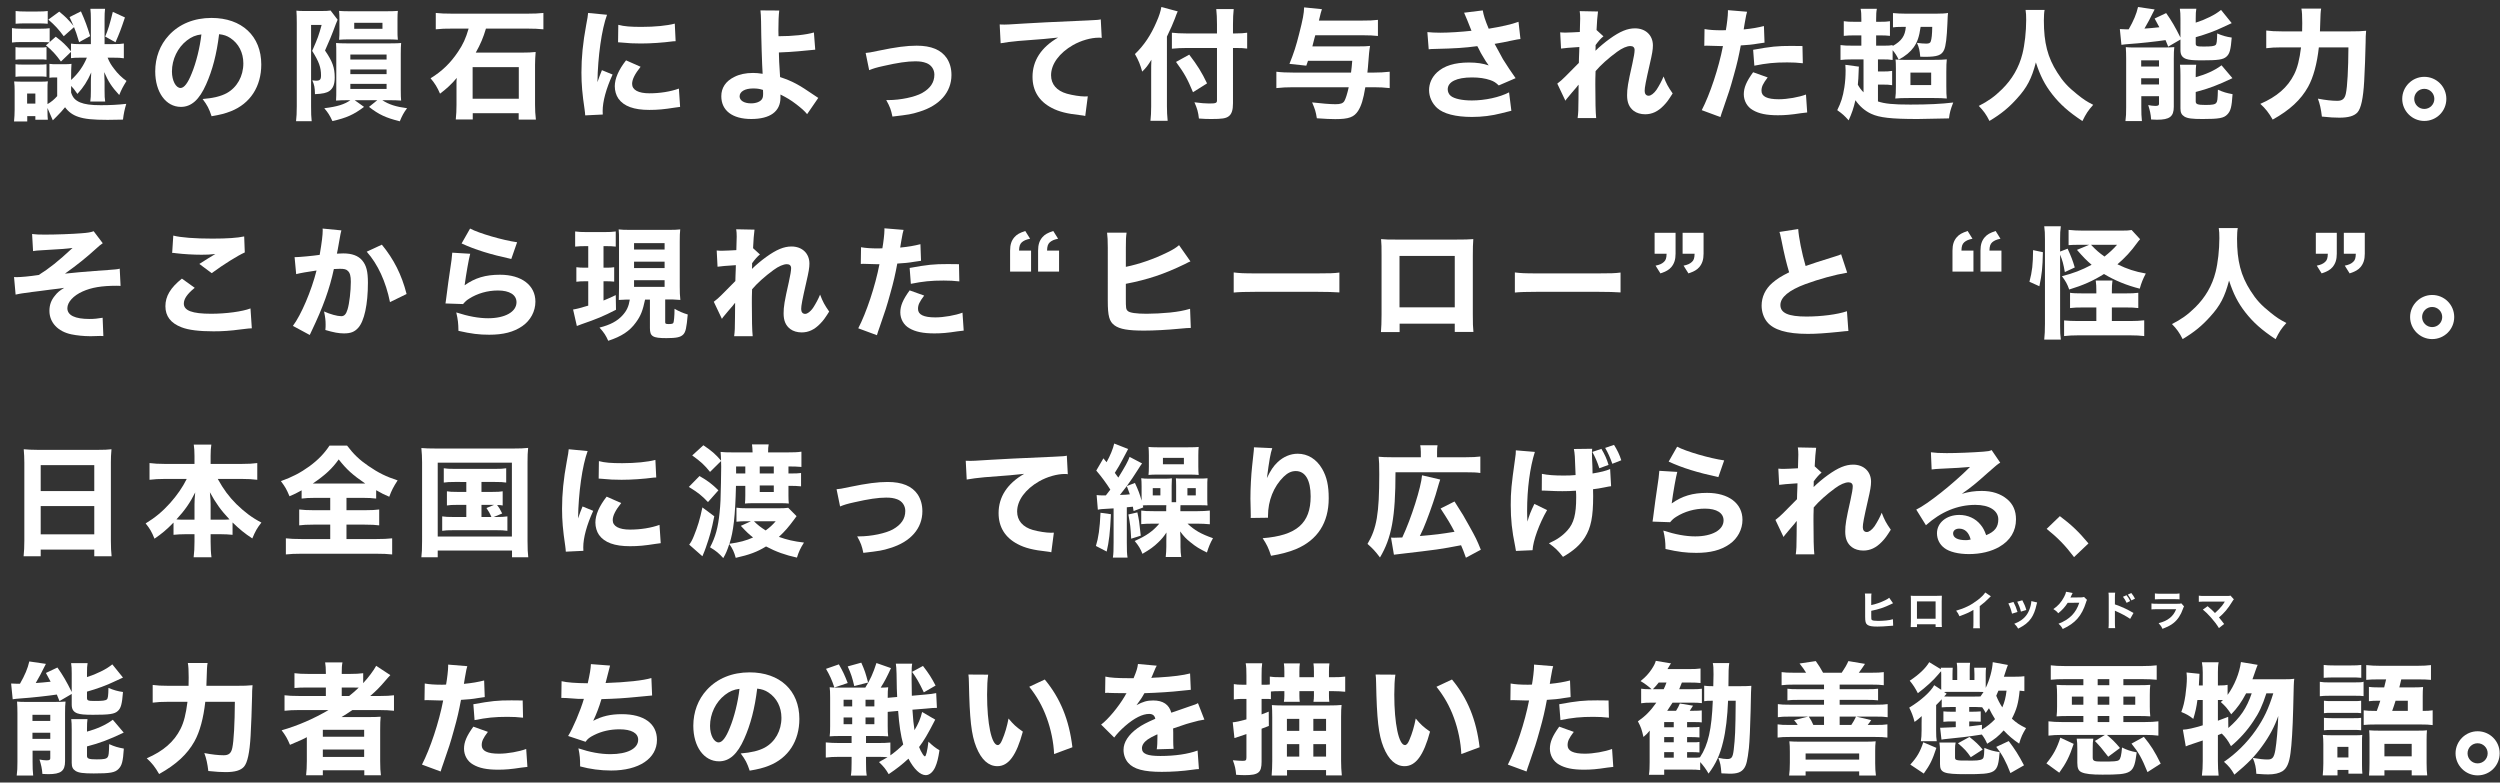<?xml version="1.0" encoding="utf-8"?>
<!-- Generator: Adobe Illustrator 16.0.0, SVG Export Plug-In . SVG Version: 6.00 Build 0)  -->
<!DOCTYPE svg PUBLIC "-//W3C//DTD SVG 1.1//EN" "http://www.w3.org/Graphics/SVG/1.1/DTD/svg11.dtd">
<svg version="1.1" id="レイヤー_1" xmlns="http://www.w3.org/2000/svg" xmlns:xlink="http://www.w3.org/1999/xlink" x="0px"
	 y="0px" width="722px" height="226px" viewBox="0 0 722 226" enable-background="new 0 0 722 226" xml:space="preserve">
<rect x="0" y="0" width="722" height="226" fill="#333333" stroke="none"/>
<g>
	<g>
		<path fill="#FFFFFF" d="M23.095,16.657c-1.225,0-1.89,0.035-2.59,0.141v-1.82l-2.905,2.8c-1.435-1.995-2.555-3.22-4.34-4.69
			l1.015-0.84c-0.595-0.07-1.05-0.105-2.556-0.105h-5.53c-1.19,0-1.89,0.035-2.73,0.141V8.116c0.805,0.141,1.47,0.176,2.73,0.176
			h5.425c1.365,0,1.96-0.035,2.73-0.141v3.99l1.75-1.54c1.996,1.506,2.905,2.381,4.411,4.201v-2.206
			c0.63,0.105,1.33,0.141,2.24,0.141h3.5V5.491c0-1.155-0.035-1.995-0.14-2.94h4.235c-0.105,0.91-0.14,1.716-0.14,2.87v7.316h2.521
			c1.575,0,2.24-0.035,3.045-0.175v4.271c-0.91-0.141-1.575-0.176-3.081-0.176h-1.61c0.56,1.33,0.98,2.065,1.855,3.186
			c1.015,1.4,2.345,2.66,3.605,3.535c-1.05,1.716-1.435,2.416-2.1,4.061c-2.17-2.345-3.116-3.815-4.341-6.615
			c0.07,1.12,0.07,1.12,0.105,2.8v2.521c0,1.61,0.035,2.275,0.175,3.186H26.07c0.14-0.98,0.175-1.646,0.175-3.115v-2.521
			c0-0.595,0-1.016,0.105-2.766c-1.155,2.591-2.206,4.235-3.991,6.196c-0.945-1.365-1.155-1.61-1.82-2.311v1.925
			c0.49,1.471,1.155,2.205,2.59,2.836c1.4,0.56,3.045,0.805,5.95,0.805c2.695,0,4.831-0.104,7.386-0.385
			c-0.49,1.61-0.77,2.975-0.945,4.55c-2.31,0.035-3.22,0.07-4.445,0.07c-4.271,0-6.651-0.245-8.471-0.875
			c-1.61-0.525-2.87-1.47-3.815-2.766c-0.875,1.051-1.295,1.541-2.415,2.66c-0.665,0.666-0.875,0.876-1.12,1.121l-1.54-3.571v1.051
			c0,0.945,0.035,1.645,0.105,2.345h-3.605v-1.05H7.869v1.54H4.053c0.105-1.05,0.175-2.24,0.175-3.431v-5.355
			c0-1.155-0.035-1.82-0.14-2.765c0.77,0.035,1.435,0.069,2.485,0.069h5.076c1.26,0,1.645-0.034,2.17-0.104
			c-0.105,0.735-0.105,1.12-0.105,2.521v4.06c1.155-0.665,1.925-1.33,2.8-2.31v-5.391h-0.945c-0.56,0-0.875,0.035-1.295,0.104
			v-4.025c0.805,0.105,1.12,0.105,2.205,0.105h2.1c1.015,0,1.47-0.035,2.065-0.105c-0.07,1.12-0.105,2.03-0.105,3.815v0.841
			c2.065-1.891,3.535-3.991,4.55-6.441H23.095z M13.434,17.253c-0.7-0.105-0.98-0.105-2.03-0.105H6.573c-1.085,0-1.365,0-2.1,0.105
			v-3.641c0.735,0.104,1.015,0.104,2.1,0.104h4.831c1.12,0,1.4,0,2.03-0.104V17.253z M13.434,22.188
			c-0.63-0.105-1.015-0.105-2.135-0.105h-4.76c-1.05,0-1.295,0-2.065,0.105v-3.641c0.665,0.104,1.015,0.104,2.1,0.104h4.796
			c1.12,0,1.505-0.034,2.065-0.104V22.188z M13.784,6.856c-0.91-0.07-1.61-0.105-2.975-0.105h-3.36c-1.331,0-1.96,0.035-2.94,0.105
			V3.181c0.91,0.105,1.47,0.141,2.94,0.141h3.36c1.505,0,2.065-0.035,2.975-0.141V6.856z M7.833,29.924h2.38v-2.905h-2.38V29.924z
			 M17.109,3.356c1.855,1.54,2.45,2.1,4.13,4.13c-0.35-0.84-0.56-1.295-1.155-2.555l3.29-1.646c1.225,2.73,1.82,4.375,2.661,7.141
			l-3.186,1.75c-0.7-2.345-0.98-3.15-1.47-4.34l-2.975,2.625c-1.505-2.03-2.625-3.256-4.446-4.796L17.109,3.356z M36.082,5.036
			c-1.12,3.36-1.61,4.655-2.73,7.176l-2.975-1.646c0.84-1.96,1.33-3.57,2.205-7.141L36.082,5.036z"/>
		<path fill="#FFFFFF" d="M59.53,24.358c-1.96,4.445-4.271,6.511-7.281,6.511c-4.34,0-7.421-4.235-7.421-10.256
			c0-3.991,1.365-7.631,3.92-10.396c3.01-3.29,7.316-5.04,12.321-5.04c8.786,0,14.387,5.25,14.387,13.441
			c0,6.37-3.186,11.306-8.786,13.511c-1.68,0.665-3.08,1.016-5.565,1.436c-0.735-2.205-1.225-3.15-2.59-4.971
			c3.115-0.245,5.286-0.805,6.931-1.681c3.01-1.645,4.831-4.9,4.831-8.61c0-3.115-1.365-5.74-3.745-7.315
			c-1.015-0.665-1.855-0.945-3.255-1.12C62.575,15.643,61.35,20.298,59.53,24.358z M53.964,11.687
			c-2.66,2.065-4.306,5.461-4.306,8.961c0,2.626,1.12,4.761,2.485,4.761c1.015,0,2.1-1.365,3.22-4.2
			c1.295-3.115,2.38-7.525,2.8-11.271C56.484,10.146,55.33,10.637,53.964,11.687z"/>
		<path fill="#FFFFFF" d="M89.839,7.206v23.522c0,1.961,0.035,3.081,0.175,4.271h-4.515c0.14-1.189,0.21-2.45,0.21-4.375V6.717
			c0-1.575-0.035-2.836-0.105-3.641c0.595,0.07,1.225,0.104,2.275,0.104h4.831c1.435,0,1.96-0.034,2.766-0.14l2.03,2.66
			c-0.245,0.525-0.28,0.63-0.525,1.261c-1.085,2.975-2.065,5.32-3.115,7.631c2.135,3.115,2.8,4.935,2.8,7.771
			c0,1.96-0.455,3.15-1.54,3.92c-0.805,0.561-1.925,0.806-4.166,0.91c-0.035-1.925-0.175-2.66-0.77-3.99
			c0.595,0.07,0.84,0.105,1.05,0.105c1.155,0,1.47-0.315,1.47-1.541c0-2.31-0.595-3.955-2.555-7.07
			c1.645-3.745,1.855-4.341,2.73-7.491H89.839z M100.2,28.943c-1.365,0-1.505,0-3.15,0.105c0.07-1.19,0.07-1.75,0.07-3.115V15.607
			c0-1.575,0-2.17-0.07-3.186c0.84,0.07,1.47,0.105,3.045,0.105h12.671c1.715,0,2.311-0.035,3.081-0.105
			c-0.07,0.806-0.105,1.716-0.105,3.186v10.326c0,1.68,0.035,2.24,0.105,3.115c-1.61-0.105-1.855-0.105-3.186-0.105h-2.24
			c1.855,1.226,3.92,1.891,7.141,2.311c-0.98,1.295-1.435,2.17-2.1,3.78c-4.025-1.015-6.021-1.925-8.891-4.165l2.38-1.926h-6.511
			l2.695,1.926c-2.975,2.24-5.075,3.186-9.136,4.096c-0.805-1.716-1.225-2.381-2.345-3.711c3.78-0.455,5.846-1.12,7.526-2.311H100.2
			z M98.03,5.632c0-1.051-0.035-1.751-0.105-2.485c0.84,0.069,1.505,0.104,2.835,0.104h10.886c1.54,0,2.521-0.035,3.255-0.104
			c-0.07,0.63-0.105,1.33-0.105,2.45v3.36c0,1.085,0,1.399,0.105,2.52c-0.875-0.069-1.82-0.104-3.15-0.104H100.97
			c-1.226,0-2.135,0.035-3.045,0.104c0.105-1.189,0.105-1.505,0.105-2.555V5.632z M101.18,15.747v1.436h10.466v-1.436H101.18z
			 M101.18,20.053v1.365h10.466v-1.365H101.18z M101.18,24.219v1.47h10.466v-1.47H101.18z M102.3,6.576v1.75h8.156v-1.75H102.3z"/>
		<path fill="#FFFFFF" d="M130.929,8.257c-2.485,0-3.465,0.035-5.076,0.21V3.741c1.225,0.14,2.625,0.21,5.005,0.21h21.212
			c2.24,0,3.535-0.07,4.865-0.21v4.726c-1.4-0.141-2.73-0.21-4.83-0.21h-11.762c-0.77,2.59-1.575,4.516-2.94,6.931h13.582
			c1.47,0,2.45-0.035,3.71-0.175c-0.105,1.05-0.175,2.835-0.175,3.71v11.481c0,1.435,0.07,2.976,0.245,4.34h-4.971v-1.854h-13.266
			v1.82h-4.901c0.14-1.33,0.21-2.766,0.21-4.271v-5.776c0-0.104,0-0.455,0-1.05c0-0.035,0.035-0.175,0.035-0.385
			c0-0.141,0-0.28,0.035-0.525c-1.4,1.716-3.01,3.186-4.831,4.551c-0.735-1.75-1.54-3.08-2.73-4.445
			c3.255-1.995,5.741-4.376,7.911-7.631c1.47-2.171,2.24-3.851,3.08-6.721H130.929z M136.494,28.523h13.336v-9.136h-13.336V28.523z"
			/>
		<path fill="#FFFFFF" d="M175.309,4.267c-1.54,4.165-2.66,12.041-2.766,19.462c0.455-1.365,0.455-1.365,0.63-1.785l0.665-1.681
			l3.08,1.261c-1.855,4.06-2.87,7.771-2.87,10.536c0,0.35,0,0.524,0.035,1.015l-5.076,0.245c-0.035-0.63-0.07-0.91-0.175-1.715
			c-0.665-4.446-0.91-7.281-0.91-10.677c0-4.34,0.42-8.575,1.365-13.687c0.42-2.17,0.455-2.485,0.56-3.5L175.309,4.267z
			 M185.005,19.283c-1.645,2.064-2.45,3.64-2.45,4.936c0,1.75,1.785,2.729,5.005,2.729c3.045,0,6.091-0.489,8.506-1.365l0.35,5.286
			c-0.56,0.07-0.77,0.104-1.54,0.21c-3.08,0.49-4.936,0.665-7.351,0.665c-4.446,0-7.351-1.05-8.926-3.256
			c-0.665-0.944-1.05-2.274-1.05-3.57c0-2.205,1.085-4.726,3.255-7.49L185.005,19.283z M178.564,7.172
			c1.715,0.455,3.535,0.595,6.721,0.595c3.85,0,7.351-0.35,9.591-0.945l0.245,5.076c-0.315,0-0.35,0-0.735,0.034
			c-2.871,0.386-6.371,0.631-9.276,0.631c-2.205,0-3.465-0.07-5.635-0.28c-0.175-0.035-0.455-0.035-0.98-0.07L178.564,7.172z"/>
		<path fill="#FFFFFF" d="M225.045,3.041c-0.175,1.365-0.245,3.325-0.245,5.775c0,0.21,0,0.28,0.035,1.646
			c4.096,0,8.016-0.42,10.221-1.085l0.385,4.971c-0.28,0-1.855,0.175-4.795,0.455c-1.54,0.14-3.605,0.279-5.706,0.35
			c0.035,2.17,0.07,2.625,0.35,7.105c3.641,1.226,5.321,2.136,9.976,5.321c0.49,0.35,0.665,0.455,1.05,0.699l-3.221,4.69
			c-0.735-0.909-1.61-1.68-3.15-2.87c-1.61-1.225-2.661-1.854-4.551-2.8c0,0.385,0,0.735,0,0.91c0,3.99-2.975,6.16-8.436,6.16
			c-5.46,0-8.646-2.45-8.646-6.58c0-2.416,1.26-4.341,3.745-5.566c1.505-0.77,3.291-1.154,5.426-1.154
			c0.91,0,1.61,0.069,2.765,0.245c-0.175-2.451-0.42-10.467-0.455-15.122c-0.035-1.75-0.07-2.135-0.175-3.186L225.045,3.041z
			 M217.449,25.549c-2.31,0-3.851,0.91-3.851,2.274c0,1.226,1.331,2.03,3.326,2.03c1.435,0,2.695-0.489,3.15-1.26
			c0.245-0.385,0.315-0.805,0.315-1.646c0-0.42-0.035-0.979-0.035-0.979C219.199,25.618,218.639,25.549,217.449,25.549z"/>
		<path fill="#FFFFFF" d="M249.999,15.292c1.12-0.104,1.12-0.104,3.815-0.665c4.865-1.015,8.051-1.435,10.921-1.435
			c4.201,0,7.071,1.189,8.716,3.641c0.875,1.364,1.33,2.939,1.33,4.83c0,4.936-3.396,8.821-9.276,10.606
			c-2.311,0.734-3.045,0.84-7.771,1.399c-0.42-1.995-0.7-2.8-1.785-4.76c0.245,0,0.42,0,0.525,0c3.57,0,7.701-0.875,9.801-2.03
			c2.415-1.365,3.57-3.081,3.57-5.321c0-1.54-0.91-2.835-2.345-3.36c-0.945-0.35-1.82-0.489-3.186-0.489
			c-2.31,0-5.11,0.42-9.101,1.33c-2.24,0.489-2.975,0.734-4.2,1.225L249.999,15.292z"/>
		<path fill="#FFFFFF" d="M288.708,7.066c0.805,0.035,1.225,0.035,1.365,0.035c0.665,0,0.875,0,5.845-0.315
			c2.416-0.175,8.436-0.455,18.062-0.875c3.081-0.14,3.291-0.175,3.92-0.314l0.28,5.355c-0.42-0.07-0.525-0.07-0.84-0.07
			c-2.275,0-5.11,0.805-7.456,2.136c-3.956,2.274-6.336,5.495-6.336,8.716c0,2.59,1.61,4.48,4.551,5.32
			c1.61,0.455,3.885,0.805,5.18,0.805c0.21,0,0.455,0,0.875-0.035l-0.735,5.671c-0.455-0.104-0.595-0.14-1.225-0.21
			c-3.92-0.42-6.371-1.015-8.471-2.135c-3.641-1.891-5.531-4.936-5.531-8.961c0-4.69,2.521-8.541,7.386-11.342
			c-3.465,0.385-3.64,0.385-11.446,0.98c-1.925,0.175-3.815,0.42-5.146,0.665L288.708,7.066z"/>
		<path fill="#FFFFFF" d="M337.009,30.659c0,1.505,0.07,2.835,0.21,4.235h-4.97c0.14-1.295,0.21-2.45,0.21-4.2v-9.661
			c0-1.716,0-2.485,0.07-3.78c-1.015,1.645-1.54,2.345-2.66,3.43c-0.595-2.1-1.015-3.15-2.1-5.075c2.59-2.45,4.62-5.495,6.23-9.276
			c0.805-1.82,1.155-2.975,1.4-4.305l4.726,1.26c-0.245,0.525-0.525,1.225-0.84,2.135c-0.385,1.051-1.33,3.221-2.275,5.146V30.659z
			 M356.086,29.854c0,1.961-0.385,3.115-1.26,3.746c-0.805,0.595-1.89,0.77-5.041,0.77c-1.155,0-2.135-0.035-3.535-0.14
			c-0.21-1.855-0.49-2.87-1.295-4.69c1.995,0.245,3.045,0.35,4.235,0.35c1.96,0,2.275-0.14,2.275-0.91V13.857h-8.681
			c-1.505,0-3.045,0.069-4.341,0.21V9.446c1.225,0.141,2.485,0.211,4.13,0.211h8.891V7.031c0-1.715-0.07-3.15-0.21-4.41h5.041
			c-0.14,1.365-0.21,2.59-0.21,4.445v2.591h0.7c1.541,0,2.451-0.07,3.396-0.211v4.586c-0.945-0.14-1.925-0.175-3.29-0.175h-0.805
			V29.854z M343.45,15.782c2.345,3.046,3.64,5.146,5.146,8.296l-4.061,2.556c-1.68-4.025-2.485-5.426-4.9-8.751L343.45,15.782z"/>
		<path fill="#FFFFFF" d="M377.749,17.567c-0.21,0.561-0.245,0.7-0.49,1.4l-4.865-0.525c1.33-3.325,1.89-5.075,2.8-8.681
			c1.05-4.096,1.4-5.916,1.435-7.631l5.146,0.525c-0.245,0.665-0.35,1.085-0.875,3.29h12.321c2.275,0,3.29-0.035,4.725-0.21v4.655
			c-1.155-0.14-2.59-0.21-4.515-0.21h-13.582c-0.14,0.49-0.245,0.91-0.315,1.155c-0.14,0.665-0.315,1.33-0.525,2.065h13.161
			c1.75,0,2.66-0.035,3.5-0.141c-0.245,1.506-0.28,1.751-0.63,6.371c-0.035,0.385-0.07,0.735-0.14,1.33h1.925
			c1.505,0,2.976-0.07,4.516-0.245v4.726c-1.505-0.175-2.975-0.245-4.516-0.245h-2.52c-0.595,3.57-1.155,5.32-2.065,6.791
			c-1.19,1.855-2.695,2.415-6.616,2.415c-1.33,0-2.835-0.07-5.32-0.245c-0.315-1.925-0.49-2.521-1.365-4.585
			c2.73,0.314,5.181,0.524,6.756,0.524c1.435,0,2.135-0.245,2.555-0.91c0.385-0.7,0.805-1.96,1.26-3.99h-16.137
			c-1.645,0-3.255,0.07-4.761,0.245v-4.726c1.365,0.175,2.94,0.245,4.831,0.245h16.732c0.175-1.26,0.21-1.785,0.35-3.396H377.749z"
			/>
		<path fill="#FFFFFF" d="M412.223,9.271c0.98,0.105,2.416,0.175,3.746,0.175c2.45,0,6.196-0.244,8.996-0.56
			c-0.63-1.646-1.82-4.551-2.135-5.216l5.391-0.665c0.245,1.436,0.665,2.766,1.715,5.286c3.851-0.631,6.581-1.261,8.611-1.995
			l0.56,4.97c-0.84,0.105-0.84,0.105-2.73,0.49c-2.1,0.455-2.1,0.455-4.726,0.91c1.225,2.311,2.03,3.78,2.416,4.445
			c1.015,1.646,2.555,3.956,3.64,5.461l-4.866,2.1c-0.875-0.84-1.435-1.189-2.45-1.54c-1.505-0.524-3.255-0.77-5.285-0.77
			c-4.411,0-7.001,1.26-7.001,3.431c0,0.734,0.315,1.47,0.91,1.925c1.015,0.805,3.255,1.295,6.056,1.295
			c3.78,0,8.016-0.91,10.746-2.345l0.665,5.32c-1.26,0.314-1.26,0.314-2.94,0.735c-2.695,0.699-5.565,1.05-8.436,1.05
			c-4.691,0-8.226-0.91-10.081-2.591c-1.47-1.364-2.311-3.255-2.311-5.146c0-1.925,0.805-3.745,2.311-5.146
			c2.03-1.89,5.11-2.835,9.206-2.835c2.275,0,4.096,0.28,5.706,0.84c-0.805-1.12-0.805-1.12-1.61-2.485
			c-0.56-0.91-0.77-1.26-1.225-2.24c-0.315-0.56-0.315-0.56-0.455-0.84c-3.71,0.49-6.266,0.665-12.392,0.806
			c-0.735,0-1.015,0.034-1.645,0.104L412.223,9.271z"/>
		<path fill="#FFFFFF" d="M449.743,24.148c0.84-0.63,1.435-1.155,2.345-2.065c3.43-3.431,3.43-3.431,3.885-3.92
			c0.035-0.561,0.035-1.016,0.035-1.436c0.035-0.91,0.035-0.91,0.07-1.785c0-0.42,0-0.665,0.035-1.365
			c-2.905,0.175-4.305,0.315-5.286,0.455l-0.245-4.69c0.7,0.07,1.085,0.07,1.645,0.07c0.7,0,2.835-0.105,4.025-0.176
			c0.07-1.89,0.105-3.185,0.105-3.92c0-0.91-0.035-1.295-0.14-2.101l5.286,0.105c-0.14,0.91-0.35,3.36-0.42,5.355l1.995,1.82
			c-0.63,0.455-1.47,1.4-2.275,2.521c0,0.314,0,0.314,0,0.77c0,0.175,0,0.21-0.035,0.875c1.05-1.05,2.8-2.521,4.13-3.465
			c2.975-2.136,5.11-3.011,7.281-3.011c3.08,0,5.18,1.995,5.18,4.936c0,1.19-0.21,2.415-0.91,5.426c-1.155,5.04-1.47,6.721-1.47,7.7
			c0,0.876,0.42,1.4,1.155,1.4c0.665,0,1.505-0.665,2.24-1.68c0.805-1.226,1.61-2.73,2.065-3.886c0.805,2.101,1.26,2.94,2.625,4.9
			c-1.226,1.926-1.61,2.485-2.59,3.501c-1.646,1.715-3.36,2.52-5.356,2.52c-1.26,0-2.45-0.35-3.29-0.979
			c-1.33-1.016-1.925-2.416-1.925-4.516c0-1.926,0.245-3.466,1.505-9.031c0.455-2.065,0.665-3.325,0.665-4.025
			c0-0.735-0.42-1.155-1.225-1.155c-0.98,0-2.38,0.596-3.851,1.681c-2.45,1.785-4.761,3.851-6.196,5.565
			c-0.07,1.715-0.07,3.011-0.07,3.92c0,4.831,0.07,8.052,0.245,9.626h-5.356c0.175-1.26,0.245-2.45,0.245-5.46
			c0-2.17,0-2.275,0.035-4.166c-0.21,0.21-0.21,0.21-0.63,0.771c-0.35,0.42-0.35,0.42-1.295,1.505
			c-0.245,0.315-0.63,0.735-1.085,1.296c-0.42,0.489-0.525,0.63-0.805,1.05L449.743,24.148z"/>
		<path fill="#FFFFFF" d="M492.269,8.396c1.295,0.245,2.905,0.351,5.005,0.351c0.245,0,0.28,0,1.155-0.035
			c0.315-1.75,0.595-4.201,0.595-5.181c0-0.105,0-0.315,0-0.595l5.531,0.455c-0.245,0.84-0.245,0.84-0.7,3.395
			c-0.14,0.945-0.175,1.016-0.28,1.716c2.485-0.245,4.025-0.525,5.846-0.98l0.175,4.796c-0.665,0.069-0.665,0.069-1.925,0.279
			c-1.54,0.28-3.08,0.421-4.936,0.525c-0.56,3.011-1.05,5.251-2.03,8.681c-1.05,3.815-1.436,4.971-3.045,9.591
			c-0.35,0.98-0.63,1.786-0.805,2.416l-5.391-1.995c2.345-4.516,4.9-12.146,6.125-18.518h-0.98l-3.745-0.104
			c-0.245,0-0.35,0.035-0.666,0.035L492.269,8.396z M510.505,22.363c-1.4,1.855-1.785,2.695-1.785,3.851
			c0,1.645,1.61,2.45,5.005,2.45c2.45,0,5.811-0.596,7.841-1.365l0.35,5.181c-0.63,0.069-0.91,0.104-1.785,0.21
			c-2.905,0.455-4.655,0.595-6.686,0.595c-3.221,0-5.496-0.455-7.246-1.505c-1.61-0.91-2.59-2.66-2.59-4.551
			c0-1.89,0.735-3.675,2.695-6.37L510.505,22.363z M520.656,18.268c-1.68-0.175-2.695-0.245-4.515-0.245
			c-3.676,0-5.986,0.245-9.486,0.945l-0.35-4.586c5.215-0.944,6.965-1.12,11.026-1.12c0.875,0,1.015,0,3.22,0.035L520.656,18.268z"
			/>
		<path fill="#FFFFFF" d="M538.188,17.147h-2.975c-1.75,0-2.8,0.07-3.675,0.175v-4.305c0.945,0.14,1.82,0.175,3.71,0.175h2.31
			v-2.976h-1.785c-1.435,0-2.275,0.035-3.291,0.14V6.121c0.805,0.141,1.68,0.176,3.326,0.176h1.75V5.562
			c0-1.436-0.035-2.17-0.21-3.011h4.69c-0.175,0.875-0.21,1.575-0.21,3.011v0.735h0.945c1.61,0,2.24-0.035,3.045-0.176v4.235
			c-0.945-0.104-1.645-0.14-3.045-0.14h-0.945v2.976h2.24c1.225,0,1.89-0.035,2.52-0.175v0.279c2.59-1.47,3.605-2.905,3.815-5.53
			h-1.19c-1.26,0-1.75,0.035-2.521,0.14v-4.13c1.085,0.104,2.311,0.175,3.815,0.175h8.541c1.68,0,2.8-0.07,3.536-0.21
			c-0.07,0.77-0.105,1.015-0.175,3.08c-0.176,4.131-0.455,6.44-0.945,7.561c-0.7,1.575-1.925,2.03-5.566,2.03
			c-0.28,0-0.735,0-1.33-0.034c-0.175-1.855-0.315-2.556-0.945-3.991c1.12,0.141,1.96,0.21,2.695,0.21
			c0.771,0,1.155-0.175,1.295-0.665c0.245-0.734,0.385-1.925,0.42-4.165h-3.36c-0.42,2.87-0.91,4.341-1.995,5.881
			c-0.945,1.33-2.345,2.52-4.34,3.57c-0.595-1.19-0.98-1.82-1.75-2.73v2.835c-0.875-0.14-1.61-0.175-3.22-0.175h-1.015v3.5h1.295
			c1.295,0,1.89-0.034,2.8-0.175v4.131c-0.875-0.141-1.47-0.175-2.8-0.175h-1.295v4.865c1.96,0.665,4.34,0.91,9.346,0.91
			c5.075,0,8.891-0.175,12.391-0.596c-0.805,2.101-1.015,2.871-1.225,4.586c-5.356,0.105-8.366,0.175-9.066,0.175
			c-7.561,0-11.026-0.385-13.406-1.505c-1.82-0.84-3.326-2.17-4.551-3.921c-0.525,2.311-1.05,3.815-1.96,5.812
			c-1.225-1.365-1.715-1.82-3.291-2.94c1.12-2.275,1.61-3.78,2.065-6.616c0.245-1.68,0.35-3.045,0.35-4.936
			c0-0.524-0.035-0.979-0.07-1.54l3.92,0.525c-0.035,0.385-0.07,0.524-0.07,1.05c-0.07,2.03-0.105,2.801-0.245,4.165
			c0.49,0.876,0.84,1.365,1.645,2.206V17.147z M547.535,19.948c0-1.61-0.035-2.136-0.105-2.766c0.945,0.104,1.4,0.104,2.94,0.104
			h7.98c1.75,0,2.835-0.034,3.885-0.14c-0.104,1.016-0.14,1.785-0.14,3.641v3.99c0,1.96,0.035,2.766,0.14,3.676
			c-1.085-0.105-2.135-0.141-3.64-0.141h-7.351c-1.82,0-2.871,0.035-3.886,0.141c0.14-1.016,0.175-1.855,0.175-3.57V19.948z
			 M551.735,24.568h5.986v-3.605h-5.986V24.568z"/>
		<path fill="#FFFFFF" d="M590.48,2.866c-0.14,0.595-0.21,1.89-0.21,3.08c0,6.406,1.086,10.642,3.886,15.017
			c1.61,2.556,3.08,4.165,5.671,6.23c1.96,1.575,2.765,2.101,4.69,3.081c-1.505,1.68-2.065,2.555-3.115,4.69
			c-4.061-2.695-6.441-4.831-8.751-7.771c-2.101-2.695-3.466-5.355-4.69-9.171c-1.226,4.69-2.556,7.246-5.426,10.396
			c-2.38,2.66-4.586,4.48-7.98,6.511c-0.945-1.891-1.716-2.94-3.081-4.341c2.695-1.365,4.516-2.66,6.686-4.795
			c2.905-2.836,4.936-6.301,5.916-10.257c0.665-2.625,1.085-6.37,1.085-9.766c0-1.33-0.035-1.96-0.175-2.905H590.48z"/>
		<path fill="#FFFFFF" d="M626.179,13.472c-0.385-0.944-0.524-1.295-0.77-1.89c-2.521,0.385-7.596,0.945-10.432,1.12
			c-0.875,0.07-1.715,0.14-2.31,0.245l-0.455-4.551c0.595,0.035,1.33,0.07,1.75,0.07c0.035,0,0.175,0,0.35,0h0.455
			c1.4-2.45,2.24-4.41,2.695-6.44l4.796,0.699c-0.245,0.49-0.385,0.735-0.665,1.296c-0.385,0.875-1.4,2.729-2.275,4.235
			c1.226-0.07,2.66-0.21,4.306-0.385c-0.525-1.016-0.7-1.331-1.365-2.521l3.325-1.575c1.54,2.17,2.625,4.025,4.131,7.07V5.491
			c0-1.295-0.035-2.135-0.176-2.976h4.761c-0.14,0.806-0.175,1.436-0.175,2.766v1.26c1.68-0.56,2.415-0.84,3.99-1.609
			c1.54-0.771,2.101-1.12,3.326-2.065l3.08,3.815c-0.805,0.35-0.805,0.35-2.66,1.225c-2.1,1.016-4.76,1.995-7.736,2.836v1.785
			c0,0.805,0.314,0.91,2.275,0.91c2.24,0,3.045-0.105,3.465-0.455c0.315-0.28,0.42-1.051,0.455-3.325
			c1.47,0.63,2.695,0.979,4.201,1.189c-0.279,3.535-0.596,4.69-1.506,5.496c-0.945,0.875-2.415,1.085-7.14,1.085
			c-2.521,0-3.641-0.105-4.551-0.42c-1.12-0.42-1.609-1.19-1.609-2.485v-3.115L626.179,13.472z M614.034,16.867
			c0-1.155-0.035-2.205-0.105-3.255c0.735,0.07,1.26,0.104,2.38,0.104h8.437c1.505,0,2.17-0.034,3.186-0.104
			c-0.105,0.98-0.141,1.68-0.141,3.325v13.896c0,2.835-1.19,3.745-4.865,3.745c-0.351,0-0.91-0.035-1.681-0.069
			c-0.104-1.541-0.35-2.591-0.84-4.166c0.63,0.141,1.471,0.245,2.03,0.245c0.805,0,1.085-0.14,1.085-0.595v-2.205h-5.11v3.185
			c0,1.681,0.035,2.73,0.175,3.991h-4.76c0.175-1.226,0.21-2.206,0.21-3.956V16.867z M618.374,19.213h5.146v-1.785h-5.146V19.213z
			 M618.374,24.394h5.146v-1.785h-5.146V24.394z M634.125,22.293c2.94-0.805,5.495-1.96,7.457-3.431l3.15,3.711
			c-4.167,1.995-6.932,3.045-10.607,3.99v2.73c0,0.805,0.56,1.015,2.835,1.015c2.03,0,2.766-0.14,3.115-0.63
			c0.315-0.42,0.386-0.979,0.455-3.78c1.54,0.7,2.52,0.98,4.235,1.295c-0.244,3.746-0.559,4.866-1.504,5.846
			c-1.016,1.085-2.416,1.33-7.176,1.33c-3.045,0-4.34-0.175-5.216-0.7c-0.84-0.524-1.154-1.154-1.154-2.345v-9.557
			c0-1.505-0.035-2.24-0.141-3.08h4.69c-0.104,0.771-0.14,1.4-0.14,2.836V22.293z"/>
		<path fill="#FFFFFF" d="M678.645,9.062c2.172,0,3.396-0.035,4.691-0.175c-0.105,1.4-0.141,1.785-0.141,3.325
			c-0.07,3.186-0.244,8.436-0.42,11.271c-0.279,4.936-0.91,7.806-1.924,8.961c-0.945,1.05-2.592,1.54-5.252,1.54
			c-1.469,0-2.625-0.07-5.041-0.315c-0.244-2.135-0.594-3.71-1.154-5.181c2.205,0.421,4.061,0.631,5.602,0.631
			c1.469,0,2.17-0.596,2.484-2.136c0.42-1.925,0.699-6.931,0.734-13.301h-8.541c-0.523,4.725-1.574,8.646-3.115,11.411
			c-2.064,3.71-5.25,6.686-10.221,9.45c-1.084-1.925-2.1-3.22-3.57-4.55c4.795-2.065,7.912-4.796,9.766-8.506
			c0.98-1.961,1.541-4.235,1.996-7.806h-5.67c-1.717,0-3.082,0.069-4.377,0.244v-5.11c1.33,0.175,2.592,0.245,4.48,0.245h5.881
			c0.035-0.979,0.035-1.575,0.035-2.415c0-1.995-0.07-3.325-0.244-4.165h5.705c-0.176,1.05-0.176,1.05-0.35,6.58H678.645z"/>
		<path fill="#FFFFFF" d="M706.504,28.559c0,3.535-2.834,6.371-6.369,6.371c-3.502,0-6.371-2.87-6.371-6.371
			c0-3.5,2.869-6.37,6.371-6.37C703.67,22.188,706.504,25.023,706.504,28.559z M697.229,28.559c0,1.61,1.295,2.905,2.906,2.905
			c1.609,0,2.904-1.295,2.904-2.905s-1.295-2.905-2.904-2.905C698.523,25.653,697.229,26.948,697.229,28.559z"/>
		<path fill="#FFFFFF" d="M9.269,67.581c1.19,0.141,1.89,0.175,3.71,0.175c3.081,0,7.981-0.175,10.501-0.385
			c1.891-0.14,2.73-0.28,3.571-0.595l2.625,3.465c-0.84,0.596-1.015,0.735-2.24,1.855c-2.59,2.346-5.146,4.41-8.681,6.931
			c2.625-0.28,5.67-0.56,8.576-0.77c1.96-0.141,3.36-0.245,3.851-0.28c1.155-0.105,1.96-0.175,2.17-0.175
			c0.56-0.07,0.7-0.07,1.225-0.21l0.245,4.97c-0.56-0.035-0.56-0.035-1.12-0.035c-4.34,0-7.246,0.49-9.836,1.646
			c-2.66,1.19-4.411,3.08-4.411,4.831c0,2.064,2.206,3.115,6.406,3.115c1.33,0,2.311-0.105,3.78-0.351l0.21,5.286
			c-0.42-0.035-0.49-0.035-0.875-0.035c-0.35,0-0.35,0-2.485,0.069c-0.28,0-0.525,0-0.665,0c-1.575,0-3.676-0.21-5.181-0.524
			c-3.92-0.806-6.371-3.431-6.371-6.791c0-1.68,0.49-3.08,1.61-4.41c0.7-0.91,1.295-1.4,2.66-2.24
			c-0.56,0.104-1.89,0.28-4.025,0.524c-1.995,0.28-1.995,0.28-3.185,0.421c-1.05,0.104-2.73,0.35-5.005,0.665
			c-0.525,0.069-0.945,0.175-1.82,0.35l-0.455-5.075c0.315,0.035,0.525,0.035,0.7,0.035c1.33,0,3.955-0.245,6.44-0.631
			c2.976-1.854,5.636-3.955,9.766-7.806c-1.96,0.245-2.66,0.315-8.821,0.665c-1.436,0.07-1.68,0.105-2.59,0.245L9.269,67.581z"/>
		<path fill="#FFFFFF" d="M56.239,83.123c-2.135,1.715-3.15,3.186-3.15,4.55c0,2.03,2.415,2.94,7.875,2.94
			c4.306,0,9.031-0.63,11.376-1.54l0.385,5.741c-0.84,0.034-0.84,0.034-3.15,0.314c-3.115,0.42-5.355,0.561-7.911,0.561
			c-4.201,0-7.246-0.386-9.206-1.155c-3.15-1.19-4.69-3.221-4.69-6.091s1.435-5.32,4.761-7.98L56.239,83.123z M50.044,68.036
			c2.135,0.561,6.195,0.875,11.306,0.875c4.235,0,7.281-0.21,9.171-0.63l0.175,4.62c-2.1,0.945-6.195,3.501-9.556,5.986l-3.57-2.66
			c1.225-0.806,3.605-2.275,4.62-2.871c-1.645,0.176-2.415,0.21-3.99,0.21c-2.38,0-5.25-0.175-7.246-0.42
			c-0.735-0.104-0.77-0.104-1.225-0.104L50.044,68.036z"/>
		<path fill="#FFFFFF" d="M85.078,74.267c0.07,0,0.14,0,0.21,0c1.05,0,5.25-0.385,7.036-0.665c0.63-3.675,0.875-5.74,0.875-7.07
			c0-0.14,0-0.315-0.035-0.525l5.426,0.525c-0.105,0.35-0.175,0.63-0.245,1.015c-0.035,0.105-0.315,1.646-0.805,4.516
			c-0.14,0.735-0.14,0.735-0.245,1.19c0.84-0.035,1.33-0.07,1.855-0.07c2.485,0,4.305,0.665,5.46,2.03
			c1.19,1.436,1.645,3.15,1.645,6.44c0,6.266-1.05,11.132-2.835,13.057c-1.05,1.155-2.17,1.575-4.096,1.575
			c-1.505,0-2.975-0.28-5.355-0.98c0.07-0.77,0.07-1.085,0.07-1.575c0-1.225-0.105-2.135-0.455-3.78
			c1.785,0.806,3.815,1.365,4.97,1.365c0.875,0,1.4-0.56,1.82-1.96c0.525-1.681,0.945-5.32,0.945-7.98
			c0-1.681-0.245-2.591-0.875-3.15c-0.455-0.455-1.015-0.596-2.275-0.596c-0.595,0-0.98,0.035-1.75,0.07
			c-1.225,5.74-3.15,11.062-6.406,17.852c-0.315,0.665-0.35,0.735-0.56,1.19l-4.865-2.625c2.38-3.15,5.355-10.151,6.826-15.997
			c-2.485,0.351-4.866,0.771-5.881,1.05L85.078,74.267z M110.281,70.661c3.466,4.236,5.706,8.646,7.141,14.247l-4.795,2.345
			c-1.19-5.915-3.5-10.956-6.721-14.562L110.281,70.661z"/>
		<path fill="#FFFFFF" d="M135.794,73.287c-0.385,1.365-1.19,5.915-1.61,9.101c3.01-2.135,6.021-3.045,10.221-3.045
			c6.231,0,10.221,3.045,10.221,7.771c0,2.8-1.4,5.426-3.78,7.07c-2.485,1.716-5.496,2.485-9.556,2.485
			c-2.94,0-5.181-0.279-8.891-1.12c-0.035-2.24-0.14-3.185-0.63-5.32c3.465,1.12,6.441,1.681,9.206,1.681
			c4.9,0,8.191-1.855,8.191-4.621c0-2.135-1.995-3.396-5.355-3.396c-3.011,0-5.916,0.841-8.296,2.346
			c-0.771,0.49-1.085,0.77-1.785,1.575l-5.076-0.175c0.07-0.455,0.07-0.49,0.14-0.945c0.315-2.591,0.91-7.001,1.61-11.621
			c0.105-0.841,0.14-1.295,0.21-2.101L135.794,73.287z M135.759,66.006c2.521,1.365,9.521,3.396,13.582,3.956l-1.68,4.83
			c-6.09-1.33-10.291-2.625-14.352-4.48L135.759,66.006z"/>
		<path fill="#FFFFFF" d="M169.113,71.082c-1.225,0-1.89,0.034-3.01,0.14v-4.376c1.015,0.141,1.89,0.176,3.255,0.176h5.286
			c1.33,0,2.205-0.035,3.185-0.176v4.376c-0.945-0.105-1.61-0.14-2.835-0.14h-0.7v6.23h0.875c1.05,0,1.47-0.035,2.205-0.141v4.166
			c-0.77-0.07-1.47-0.105-2.205-0.105h-0.875v5.565c1.33-0.56,1.855-0.77,3.535-1.575l0.07,4.236
			c-3.746,1.925-5.566,2.66-10.011,4.2c-0.42,0.175-0.875,0.314-1.295,0.49l-1.085-4.761c0.98-0.141,2.17-0.455,4.375-1.12v-7.036
			h-1.015c-0.945,0-1.68,0.035-2.415,0.141v-4.201c0.805,0.105,1.4,0.141,2.52,0.141h0.91v-6.23H169.113z M186.3,86.519
			c-0.7,3.255-1.225,4.655-2.661,6.615c-1.785,2.485-4.13,4.025-7.98,5.286c-0.665-1.506-1.19-2.346-2.521-3.815
			c3.081-0.771,5.111-1.855,6.616-3.501c1.225-1.33,1.82-2.59,2.135-4.585c-1.12,0-1.12,0-3.185,0.104
			c0.035-1.155,0.07-2.205,0.07-3.535V69.786c0-1.89,0-2.52-0.105-3.535c0.91,0.105,1.645,0.141,3.43,0.141h10.991
			c1.61,0,2.416-0.035,3.36-0.141c-0.105,0.945-0.14,1.82-0.14,3.535v12.986c0,1.506,0.035,2.556,0.175,3.851
			c-0.14,0-0.875-0.035-2.24-0.14h-2.135v6.58c0,0.421,0.175,0.525,1.015,0.525c0.805,0,1.19-0.104,1.33-0.314
			c0.175-0.28,0.35-1.996,0.35-4.096c1.295,0.734,2.415,1.225,3.815,1.645c-0.35,3.921-0.595,5.076-1.33,5.811
			c-0.771,0.771-1.996,1.016-4.831,1.016c-3.956,0-4.761-0.49-4.761-2.905v-8.226H186.3z M183.115,72.062h8.821v-1.855h-8.821
			V72.062z M183.115,77.417h8.821v-1.854h-8.821V77.417z M183.115,82.843h8.821v-1.925h-8.821V82.843z"/>
		<path fill="#FFFFFF" d="M206.143,87.148c0.84-0.63,1.435-1.155,2.345-2.065c3.43-3.431,3.43-3.431,3.885-3.92
			c0.035-0.561,0.035-1.016,0.035-1.436c0.035-0.91,0.035-0.91,0.07-1.785c0-0.42,0-0.665,0.035-1.365
			c-2.905,0.175-4.305,0.315-5.286,0.455l-0.245-4.69c0.7,0.07,1.085,0.07,1.646,0.07c0.7,0,2.835-0.105,4.025-0.176
			c0.07-1.89,0.105-3.185,0.105-3.92c0-0.91-0.035-1.295-0.14-2.101l5.286,0.105c-0.14,0.91-0.35,3.36-0.42,5.355l1.995,1.82
			c-0.63,0.455-1.47,1.4-2.275,2.521c0,0.314,0,0.314,0,0.77c0,0.175,0,0.21-0.035,0.875c1.05-1.05,2.8-2.521,4.13-3.465
			c2.975-2.136,5.11-3.011,7.281-3.011c3.08,0,5.18,1.995,5.18,4.936c0,1.19-0.21,2.415-0.91,5.426c-1.155,5.04-1.47,6.721-1.47,7.7
			c0,0.876,0.42,1.4,1.155,1.4c0.665,0,1.505-0.665,2.24-1.68c0.805-1.226,1.61-2.73,2.065-3.886c0.805,2.101,1.26,2.94,2.625,4.9
			c-1.225,1.926-1.61,2.485-2.59,3.501c-1.646,1.715-3.36,2.52-5.356,2.52c-1.26,0-2.45-0.35-3.29-0.979
			c-1.33-1.016-1.925-2.416-1.925-4.516c0-1.926,0.245-3.466,1.505-9.031c0.455-2.065,0.665-3.325,0.665-4.025
			c0-0.735-0.42-1.155-1.225-1.155c-0.98,0-2.38,0.596-3.851,1.681c-2.45,1.785-4.761,3.851-6.196,5.565
			c-0.07,1.715-0.07,3.011-0.07,3.92c0,4.831,0.07,8.052,0.245,9.626h-5.355c0.175-1.26,0.245-2.45,0.245-5.46
			c0-2.17,0-2.275,0.035-4.166c-0.21,0.21-0.21,0.21-0.63,0.771c-0.35,0.42-0.35,0.42-1.295,1.505
			c-0.245,0.315-0.63,0.735-1.085,1.296c-0.42,0.489-0.525,0.63-0.805,1.05L206.143,87.148z"/>
		<path fill="#FFFFFF" d="M248.668,71.396c1.295,0.245,2.905,0.351,5.005,0.351c0.245,0,0.28,0,1.155-0.035
			c0.315-1.75,0.595-4.201,0.595-5.181c0-0.105,0-0.315,0-0.595l5.53,0.455c-0.245,0.84-0.245,0.84-0.7,3.395
			c-0.14,0.945-0.175,1.016-0.28,1.716c2.485-0.245,4.025-0.525,5.846-0.98l0.175,4.796c-0.665,0.069-0.665,0.069-1.925,0.279
			c-1.54,0.28-3.08,0.421-4.936,0.525c-0.56,3.011-1.05,5.251-2.03,8.681c-1.05,3.815-1.435,4.971-3.045,9.591
			c-0.35,0.98-0.63,1.786-0.805,2.416l-5.391-1.995c2.345-4.516,4.9-12.146,6.125-18.518h-0.98l-3.746-0.104
			c-0.245,0-0.35,0.035-0.665,0.035L248.668,71.396z M266.905,85.363c-1.4,1.855-1.785,2.695-1.785,3.851
			c0,1.645,1.61,2.45,5.005,2.45c2.45,0,5.811-0.596,7.841-1.365l0.35,5.181c-0.63,0.069-0.91,0.104-1.785,0.21
			c-2.905,0.455-4.655,0.595-6.686,0.595c-3.22,0-5.496-0.455-7.246-1.505c-1.61-0.91-2.59-2.66-2.59-4.551
			c0-1.89,0.735-3.675,2.695-6.37L266.905,85.363z M277.056,81.268c-1.68-0.175-2.695-0.245-4.515-0.245
			c-3.675,0-5.986,0.245-9.486,0.945l-0.35-4.586c5.216-0.944,6.966-1.12,11.026-1.12c0.875,0,1.015,0,3.22,0.035L277.056,81.268z"
			/>
		<path fill="#FFFFFF" d="M291.718,72.377c0-1.716,0.385-2.87,1.225-3.851c0.735-0.84,1.505-1.26,3.15-1.82l1.4,2.24
			c-1.19,0.245-1.785,0.525-2.38,1.016c-0.56,0.524-0.77,1.12-0.805,2.415h3.465v6.056h-6.056V72.377z M299.804,72.377
			c0-1.716,0.385-2.87,1.225-3.851c0.735-0.84,1.505-1.26,3.15-1.82l1.4,2.24c-1.19,0.245-1.785,0.525-2.38,1.016
			c-0.56,0.524-0.77,1.12-0.805,2.415h3.465v6.056h-6.056V72.377z"/>
		<path fill="#FFFFFF" d="M325.144,77.067c3.92-0.806,8.156-2.275,12.041-4.2c1.575-0.771,2.485-1.33,3.325-2.065l3.291,4.69
			c-0.525,0.21-0.525,0.21-1.68,0.805c-5.916,2.87-10.641,4.445-16.977,5.671v4.235c0,2.801,0.035,3.115,0.56,3.605
			c0.525,0.525,2.415,0.805,5.46,0.805c1.89,0,4.655-0.14,6.721-0.35c2.555-0.28,3.851-0.525,5.811-1.085l0.21,5.53
			c-0.735,0-1.295,0.035-3.535,0.245c-3.115,0.315-7.246,0.525-9.941,0.525c-4.655,0-7.036-0.42-8.541-1.506
			c-1.541-1.12-1.96-2.729-1.96-7.141V71.537c0-2.171-0.07-3.15-0.21-4.341h5.636c-0.175,1.225-0.21,1.995-0.21,4.375V77.067z"/>
		<path fill="#FFFFFF" d="M356.293,78.678c1.575,0.21,2.835,0.279,6.406,0.279h17.712c3.535,0,4.795-0.034,6.405-0.245v5.741
			c-1.4-0.105-3.71-0.175-6.44-0.175h-17.677c-3.045,0-5.041,0.069-6.406,0.21V78.678z"/>
		<path fill="#FFFFFF" d="M404.209,93.484v2.415h-5.391c0.105-1.365,0.175-2.836,0.175-4.936V73.672c0-2.485,0-2.905-0.14-4.62
			c1.436,0.14,1.996,0.14,5.041,0.14h16.347c2.94,0,3.815-0.035,5.25-0.14c-0.105,1.225-0.14,2.765-0.14,4.795v16.907
			c0,2.521,0.035,3.885,0.175,5.11h-5.391v-2.38H404.209z M420.135,73.917h-15.961v14.842h15.961V73.917z"/>
		<path fill="#FFFFFF" d="M437.493,78.678c1.575,0.21,2.835,0.279,6.406,0.279h17.712c3.535,0,4.795-0.034,6.405-0.245v5.741
			c-1.4-0.105-3.71-0.175-6.44-0.175h-17.677c-3.045,0-5.041,0.069-6.406,0.21V78.678z"/>
		<path fill="#FFFFFF" d="M483.904,73.287c0,1.68-0.385,2.835-1.225,3.851c-0.735,0.84-1.505,1.26-3.15,1.819l-1.4-2.24
			c1.19-0.245,1.785-0.524,2.38-1.05c0.56-0.49,0.771-1.085,0.805-2.38h-3.465v-6.056h6.056V73.287z M491.99,73.287
			c0,1.68-0.385,2.835-1.225,3.851c-0.735,0.84-1.505,1.26-3.15,1.819l-1.4-2.24c1.19-0.245,1.785-0.524,2.38-1.05
			c0.56-0.49,0.77-1.085,0.805-2.38h-3.465v-6.056h6.056V73.287z"/>
		<path fill="#FFFFFF" d="M519.324,66.146c0.14,2.345,1.05,7,2.135,10.676c1.925-0.7,3.396-1.155,8.856-2.87
			c0.7-0.21,0.875-0.28,1.4-0.525l1.75,5.32c-3.57,0.596-8.016,1.82-12.042,3.291c-4.795,1.785-7.246,3.815-7.246,6.056
			c0,2.31,2.311,3.325,7.491,3.325c4.306,0,8.996-0.596,11.727-1.54l0.42,5.705c-0.77,0.035-0.945,0.07-2.94,0.28
			c-3.815,0.385-6.301,0.56-8.786,0.56c-6.056,0-9.941-1.154-11.796-3.5c-0.98-1.225-1.54-2.94-1.54-4.655
			c0-2.521,1.085-4.831,3.115-6.581c1.4-1.189,2.555-1.925,4.831-3.045c-0.84-2.87-1.4-5.146-2.24-9.381
			c-0.35-1.681-0.385-1.785-0.56-2.275L519.324,66.146z"/>
		<path fill="#FFFFFF" d="M563.877,72.377c0-1.716,0.385-2.87,1.226-3.851c0.734-0.84,1.505-1.26,3.15-1.82l1.399,2.24
			c-1.189,0.245-1.785,0.525-2.38,1.016c-0.561,0.524-0.771,1.12-0.805,2.415h3.465v6.056h-6.056V72.377z M571.963,72.377
			c0-1.716,0.385-2.87,1.226-3.851c0.734-0.84,1.505-1.26,3.149-1.82l1.4,2.24c-1.189,0.245-1.785,0.525-2.38,1.016
			c-0.561,0.524-0.771,1.12-0.806,2.415h3.466v6.056h-6.056V72.377z"/>
		<path fill="#FFFFFF" d="M586.103,81.373c0.805-3.081,1.015-4.971,1.05-9.137l2.835,0.596c-0.104,4.585-0.279,6.266-1.015,9.836
			L586.103,81.373z M594.958,94.149c0,1.785,0.035,2.625,0.21,3.92h-4.795c0.14-1.155,0.21-2.835,0.21-4.62V69.121
			c0-1.68-0.035-2.555-0.21-3.78h4.795c-0.175,1.261-0.21,2.03-0.21,3.78v3.536l2.171-0.841c1.085,2.415,1.47,3.396,2.064,5.426
			l-2.87,1.33c-0.42-2.415-0.665-3.29-1.365-5.04V94.149z M600.455,70.696c-1.54,0-2.101,0.035-3.046,0.105v-4.41
			c1.33,0.14,2.591,0.21,4.061,0.21h11.342c1.435,0,2.064-0.035,2.8-0.176l2.45,2.66c-0.42,0.455-0.524,0.596-0.91,1.12
			c-1.645,2.311-3.465,4.271-5.636,6.126c2.836,1.365,5.006,2.101,8.191,2.66c-0.806,1.54-1.261,2.626-1.75,4.376
			c-3.746-0.945-7.176-2.346-10.326-4.235c-3.115,1.96-6.021,3.255-10.046,4.48c-0.561-1.575-0.98-2.346-2.101-3.851
			c3.325-0.84,5.601-1.716,8.576-3.291c-1.506-1.295-2.275-2.064-4.235-4.305l3.535-1.471H600.455z M601.644,88.794
			c-1.75,0-2.765,0.034-3.815,0.175v-4.411c0.876,0.141,1.926,0.176,3.815,0.176h3.781v-0.631c0-1.26-0.035-2.135-0.176-3.08h4.831
			c-0.141,1.016-0.175,1.785-0.175,3.08v0.631h3.815c1.89,0,2.8-0.035,3.815-0.176v4.411c-1.051-0.141-1.996-0.175-3.711-0.175
			h-3.92v3.92h5.285c1.505,0,2.87-0.07,4.061-0.21v4.551c-1.261-0.141-2.45-0.21-4.061-0.21h-14.981c-1.61,0-2.835,0.069-4.096,0.21
			v-4.516c1.155,0.104,2.415,0.175,4.061,0.175h5.251v-3.92H601.644z M603.884,70.696c1.541,1.61,2.275,2.24,3.886,3.396
			c1.54-1.225,2.38-1.995,3.641-3.396H603.884z"/>
		<path fill="#FFFFFF" d="M646.27,65.866c-0.141,0.595-0.211,1.89-0.211,3.08c0,6.406,1.086,10.642,3.887,15.017
			c1.609,2.556,3.08,4.165,5.67,6.23c1.961,1.575,2.766,2.101,4.691,3.081c-1.506,1.68-2.066,2.555-3.115,4.69
			c-4.061-2.695-6.441-4.831-8.752-7.771c-2.1-2.695-3.465-5.355-4.689-9.171c-1.227,4.69-2.557,7.246-5.426,10.396
			c-2.38,2.66-4.586,4.48-7.98,6.511c-0.945-1.891-1.716-2.94-3.081-4.341c2.695-1.365,4.516-2.66,6.686-4.795
			c2.905-2.836,4.936-6.301,5.916-10.257c0.665-2.625,1.085-6.37,1.085-9.766c0-1.33-0.035-1.96-0.175-2.905H646.27z"/>
		<path fill="#FFFFFF" d="M674.863,73.287c0,1.68-0.385,2.835-1.225,3.851c-0.734,0.84-1.506,1.26-3.15,1.819l-1.4-2.24
			c1.191-0.245,1.785-0.524,2.381-1.05c0.561-0.49,0.77-1.085,0.805-2.38h-3.465v-6.056h6.055V73.287z M682.949,73.287
			c0,1.68-0.385,2.835-1.225,3.851c-0.734,0.84-1.506,1.26-3.15,1.819l-1.4-2.24c1.189-0.245,1.785-0.524,2.381-1.05
			c0.561-0.49,0.77-1.085,0.805-2.38h-3.465v-6.056h6.055V73.287z"/>
		<path fill="#FFFFFF" d="M708.777,91.559c0,3.535-2.834,6.371-6.369,6.371c-3.502,0-6.371-2.87-6.371-6.371
			c0-3.5,2.869-6.37,6.371-6.37C705.943,85.188,708.777,88.023,708.777,91.559z M699.502,91.559c0,1.61,1.295,2.905,2.906,2.905
			c1.609,0,2.904-1.295,2.904-2.905s-1.295-2.905-2.904-2.905C700.797,88.653,699.502,89.948,699.502,91.559z"/>
		<path fill="#FFFFFF" d="M28.381,129.916c1.68,0,2.73-0.035,3.815-0.175c-0.14,1.47-0.175,2.556-0.175,3.745v22.683
			c0,1.891,0.07,3.15,0.21,4.48h-5.005v-1.925H11.754v1.925H6.818c0.14-1.33,0.21-2.801,0.21-4.48v-22.577
			c0-1.33-0.07-2.556-0.175-3.851c1.12,0.104,2.345,0.175,3.956,0.175H28.381z M27.226,141.817v-7.491H11.754v7.491H27.226z
			 M11.754,146.158v8.155h15.472v-8.155H11.754z"/>
		<path fill="#FFFFFF" d="M62.891,138.317c1.68,3.045,3.22,5.11,5.39,7.28c2.416,2.346,4.516,3.921,7.211,5.32
			c-1.26,1.61-1.75,2.485-2.625,4.586c-2.275-1.505-3.605-2.591-5.706-4.62v3.57c-1.12-0.105-2.1-0.176-3.5-0.176h-2.835v2.136
			c0,1.68,0.07,3.255,0.245,4.516h-5.146c0.175-1.33,0.245-2.801,0.245-4.516v-2.136h-2.556c-1.4,0-2.38,0.07-3.5,0.176v-3.536
			c-1.925,1.995-3.396,3.221-5.496,4.656c-0.84-2.065-1.295-2.836-2.556-4.411c2.766-1.68,4.901-3.465,7.071-5.88
			c1.96-2.206,3.605-4.551,4.796-6.966h-6.441c-1.61,0-2.87,0.069-4.306,0.245v-4.831c1.4,0.175,2.625,0.245,4.306,0.245h8.681
			v-2.311c0-1.435-0.07-2.274-0.21-3.255h5.076c-0.14,0.91-0.21,1.82-0.21,3.255v2.311h9.101c1.785,0,3.115-0.07,4.375-0.245v4.831
			c-1.505-0.176-2.695-0.245-4.375-0.245H62.891z M56.17,145.668c0-1.085,0.07-2.136,0.21-3.466
			c-1.435,2.905-2.94,5.111-5.426,7.806c0.595,0.07,1.225,0.07,2.416,0.07h2.8V145.668z M64.011,150.078c1.155,0,1.645,0,2.275-0.07
			c-2.415-2.555-3.92-4.62-5.67-7.841c0.175,1.996,0.21,2.661,0.21,3.431v4.48H64.011z"/>
		<path fill="#FFFFFF" d="M91.204,143.777c-1.82,0-3.15,0.07-4.096,0.21v-2.38c-1.54,0.84-1.995,1.085-3.5,1.715
			c-0.91-2.135-1.19-2.625-2.485-4.375c3.255-1.155,5.706-2.45,8.226-4.271c2.521-1.855,4.306-3.711,5.811-5.985h5.076
			c1.855,2.45,3.536,4.095,6.161,5.88c2.905,1.995,5.111,3.081,8.436,4.166c-1.225,1.89-1.75,2.905-2.416,4.726
			c-1.61-0.7-2.065-0.91-3.78-1.891v2.415c-1.085-0.14-2.24-0.21-3.99-0.21h-4.585v3.57h5.32c1.89,0,3.15-0.069,4.13-0.21v4.586
			c-0.98-0.141-2.345-0.21-4.166-0.21h-5.285v4.165h8.401c2.03,0,3.605-0.07,4.795-0.21v4.655c-1.19-0.14-2.765-0.21-4.726-0.21
			H87.179c-1.96,0-3.431,0.07-4.621,0.21v-4.655c1.05,0.14,2.695,0.21,4.726,0.21h8.086v-4.165h-4.831
			c-1.785,0-3.186,0.069-4.13,0.21v-4.586c1.19,0.141,2.31,0.21,4.13,0.21h4.831v-3.57H91.204z M90.854,139.647h14.631
			c-3.675-2.521-5.355-4.025-7.666-6.966c-1.925,2.695-3.851,4.48-7.491,6.966H90.854z"/>
		<path fill="#FFFFFF" d="M121.898,133.557c0-1.471-0.07-2.695-0.21-4.165c1.19,0.104,2.205,0.14,4.13,0.14h22.612
			c1.645,0,2.835-0.035,4.095-0.175c-0.14,1.295-0.175,2.415-0.175,4.165v22.718c0,2.24,0.07,3.535,0.21,4.69h-4.69v-1.926h-21.458
			v1.926h-4.725c0.14-1.085,0.21-2.311,0.21-4.69V133.557z M126.414,154.943h21.422v-21.316h-21.422V154.943z M131.314,139.192
			c-1.541,0-2.135,0.035-3.15,0.175v-4.131c0.91,0.141,1.54,0.176,3.15,0.176h11.656c1.61,0,2.345-0.035,3.22-0.176v4.131
			c-0.945-0.14-1.646-0.175-3.186-0.175h-3.955v2.87h3.22c1.54,0,2.065-0.035,2.905-0.175v4.095c-0.595-0.104-0.91-0.14-1.61-0.14
			c0.665,0.91,0.735,0.98,1.47,2.45l-2.45,1.016h0.7c1.61,0,2.275-0.035,3.255-0.176v4.166c-0.98-0.141-1.785-0.175-3.255-0.175
			h-12.321c-1.68,0-2.345,0.034-3.255,0.175v-4.166c0.98,0.141,1.68,0.176,3.255,0.176h3.71v-3.501h-2.661
			c-1.47,0-2.065,0.035-2.94,0.175v-4.095c0.875,0.14,1.4,0.175,2.94,0.175h2.661v-2.87H131.314z M139.05,149.309h2.87
			c-0.455-1.086-0.945-1.891-1.435-2.591l2.205-0.91h-3.64V149.309z"/>
		<path fill="#FFFFFF" d="M169.709,130.267c-1.54,4.165-2.66,12.041-2.765,19.462c0.455-1.365,0.455-1.365,0.63-1.785l0.665-1.681
			l3.08,1.261c-1.855,4.06-2.87,7.771-2.87,10.536c0,0.35,0,0.524,0.035,1.015l-5.076,0.245c-0.035-0.63-0.07-0.91-0.175-1.715
			c-0.665-4.446-0.91-7.281-0.91-10.677c0-4.34,0.42-8.575,1.365-13.687c0.42-2.17,0.455-2.485,0.56-3.5L169.709,130.267z
			 M179.405,145.283c-1.645,2.064-2.45,3.64-2.45,4.936c0,1.75,1.785,2.729,5.005,2.729c3.045,0,6.091-0.489,8.506-1.365l0.35,5.286
			c-0.56,0.07-0.77,0.104-1.54,0.21c-3.08,0.49-4.936,0.665-7.351,0.665c-4.446,0-7.351-1.05-8.926-3.256
			c-0.665-0.944-1.05-2.274-1.05-3.57c0-2.205,1.085-4.726,3.255-7.49L179.405,145.283z M172.964,133.172
			c1.715,0.455,3.535,0.595,6.721,0.595c3.85,0,7.351-0.35,9.591-0.945l0.245,5.076c-0.315,0-0.35,0-0.735,0.034
			c-2.87,0.386-6.371,0.631-9.276,0.631c-2.205,0-3.465-0.07-5.635-0.28c-0.175-0.035-0.455-0.035-0.98-0.07L172.964,133.172z"/>
		<path fill="#FFFFFF" d="M202.013,137.477c2.311,1.33,3.641,2.311,5.461,4.131l-3.011,3.396c-1.75-1.855-2.835-2.73-5.53-4.376
			L202.013,137.477z M206.284,149.099c-0.805,4.025-1.26,5.635-2.45,9.065c-0.175,0.561-0.525,1.4-0.98,2.485l-3.815-3.36
			c0.455-0.561,0.875-1.295,1.365-2.521c1.12-2.8,1.68-4.585,2.45-8.226L206.284,149.099z M230.051,149.063
			c-0.245,0.314-0.28,0.385-0.56,0.77c-1.75,2.381-2.835,3.641-4.55,5.216c2.345,0.84,4.271,1.295,7.246,1.646
			c-0.98,1.54-1.505,2.625-2.03,4.34c-3.36-0.734-6.021-1.68-8.926-3.22c-2.555,1.575-4.831,2.415-8.751,3.29
			c-0.455-1.646-0.875-2.59-1.855-3.99c-0.7,2.065-0.98,2.73-1.75,4.061c-1.225-1.365-2.1-2.101-3.815-3.115
			c1.61-3.046,2.311-5.706,2.765-10.081c0.245-2.451,0.315-3.921,0.385-8.437c0.07-4.375,0.07-4.375,0.07-4.69
			c0-0.7,0-0.84-0.035-1.715l-3.186,3.15c-1.68-2.065-2.555-2.87-5.146-4.761l3.22-2.94c2.345,1.575,3.5,2.556,5.111,4.445
			c-0.035-1.189-0.07-1.645-0.14-2.521c0.875,0.105,1.82,0.141,3.71,0.141h5.531c-0.035-1.016-0.07-1.575-0.175-2.311H222
			c-0.14,0.7-0.175,1.19-0.175,2.311h5.46c1.96,0,3.01-0.035,4.166-0.21v4.41c-1.085-0.104-2.275-0.14-3.571-0.14h-0.175v2.03h0.56
			c1.54,0,2.38-0.035,3.08-0.141v3.851c-1.05-0.104-1.96-0.14-3.115-0.14h-0.525v2.835c0,0.91,0.035,1.681,0.105,2.275
			c-0.63-0.07-1.225-0.105-2.59-0.105h-7.526c-1.155,0-1.995,0.035-2.555,0.105c0.07-0.525,0.105-1.471,0.105-2.311v-2.8h-2.695
			c-0.21,8.751-0.735,13.267-1.89,16.731c2.976-0.42,4.795-0.91,6.826-1.82c-1.26-1.015-1.75-1.435-3.535-3.36l2.94-1.33h-1.575
			c-0.91,0-1.82,0.035-2.625,0.14v-4.06c0.945,0.14,1.61,0.175,2.94,0.175h9.311c1.19,0,2.1-0.035,2.695-0.141L230.051,149.063z
			 M215.245,136.742v-2.03h-2.66v2.03H215.245z M217.73,150.533c1.155,1.12,1.96,1.75,3.396,2.66c1.295-0.979,1.82-1.435,2.905-2.66
			H217.73z M223.471,136.742v-2.03h-4.061v2.03H223.471z M219.41,142.098h4.061v-1.891h-4.061V142.098z"/>
		<path fill="#FFFFFF" d="M241.599,141.292c1.12-0.104,1.12-0.104,3.815-0.665c4.865-1.015,8.051-1.435,10.921-1.435
			c4.201,0,7.071,1.189,8.716,3.641c0.875,1.364,1.33,2.939,1.33,4.83c0,4.936-3.396,8.821-9.276,10.606
			c-2.31,0.734-3.045,0.84-7.771,1.399c-0.42-1.995-0.7-2.8-1.785-4.76c0.245,0,0.42,0,0.525,0c3.57,0,7.701-0.875,9.801-2.03
			c2.415-1.365,3.57-3.081,3.57-5.321c0-1.54-0.91-2.835-2.345-3.36c-0.945-0.35-1.82-0.489-3.186-0.489
			c-2.31,0-5.11,0.42-9.101,1.33c-2.24,0.489-2.975,0.734-4.2,1.225L241.599,141.292z"/>
		<path fill="#FFFFFF" d="M278.908,133.066c0.805,0.035,1.225,0.035,1.365,0.035c0.665,0,0.875,0,5.845-0.315
			c2.416-0.175,8.436-0.455,18.062-0.875c3.081-0.14,3.291-0.175,3.92-0.314l0.28,5.355c-0.42-0.07-0.525-0.07-0.84-0.07
			c-2.275,0-5.11,0.805-7.456,2.136c-3.956,2.274-6.336,5.495-6.336,8.716c0,2.59,1.61,4.48,4.551,5.32
			c1.61,0.455,3.885,0.805,5.18,0.805c0.21,0,0.455,0,0.875-0.035l-0.735,5.671c-0.455-0.104-0.595-0.14-1.225-0.21
			c-3.92-0.42-6.371-1.015-8.471-2.135c-3.641-1.891-5.531-4.936-5.531-8.961c0-4.69,2.521-8.541,7.386-11.342
			c-3.465,0.385-3.64,0.385-11.446,0.98c-1.925,0.175-3.815,0.42-5.146,0.665L278.908,133.066z"/>
		<path fill="#FFFFFF" d="M320.838,148.503c-0.245,5.355-0.56,7.911-1.225,10.781l-3.115-1.61c0.735-2.345,1.12-5.005,1.33-9.591
			L320.838,148.503z M316.708,142.973c0.7,0.07,1.05,0.104,1.785,0.104c0.035,0,0.315,0,0.875,0c0.7-0.91,0.84-1.085,1.295-1.68
			c-1.155-1.82-2.415-3.57-4.061-5.496l2.065-3.535c0.455,0.561,0.49,0.63,0.91,1.12c1.05-1.89,1.89-3.92,2.205-5.391l4.025,1.575
			c-0.525,0.945-0.525,0.945-1.645,3.115c-0.56,1.086-1.435,2.591-2.206,3.78c0.49,0.665,0.63,0.841,1.015,1.365
			c1.96-3.185,2.766-4.62,3.255-5.985l3.605,1.891c-0.385,0.524-0.56,0.77-1.12,1.68c-1.085,1.75-2.31,3.535-3.29,4.865l2.345-0.91
			c0.91,1.961,1.365,3.116,1.925,5.111c0-0.315,0-0.49,0-0.771v-3.29c0-1.085-0.035-1.855-0.105-2.415
			c0.595,0.104,1.295,0.14,2.275,0.14h4.516c0.945,0,1.645-0.035,2.065-0.105c-0.035,0.665-0.07,1.261-0.07,2.136v3.675
			c0,0.631,0,0.735,0,1.086h1.295c0-0.561,0-0.7,0-1.086v-3.64c0-0.98-0.035-1.61-0.07-2.171c0.595,0.07,0.595,0.07,3.78,0.07h3.92
			c0.805-0.035,1.19-0.07,1.225-0.07c0.07-0.034,0.105-0.034,0.14-0.034c0,0,0.035,0.034,0.07,0.069
			c-0.07,0.49-0.07,1.295-0.07,3.081v3.29c0.035,0.875,0.035,0.875,0.035,0.979c0.035,0.141,0.035,0.211,0.035,0.245
			c0,0.035,0,0.105-0.035,0.21c-0.595-0.069-0.98-0.069-1.75-0.069h-6.021c-0.035,0.314-0.035,0.49-0.035,0.734v0.98h4.971
			c1.365,0,2.52-0.07,3.535-0.175v3.955c-1.19-0.104-2.345-0.175-3.57-0.175h-2.87c1.995,1.891,3.851,2.976,7.351,4.2
			c-0.805,1.4-1.26,2.556-1.75,4.131c-2.17-1.05-3.186-1.681-4.69-2.905c-1.33-1.051-1.925-1.681-3.045-3.186
			c0.105,1.96,0.105,1.96,0.105,2.87v1.646c0,1.085,0.07,1.96,0.21,2.87h-4.48c0.105-1.015,0.175-1.995,0.175-3.011v-1.54
			c0-0.91,0-1.47,0.035-2.52c-0.875,1.33-1.365,1.854-2.275,2.765c-1.4,1.365-2.45,2.101-4.656,3.396
			c-0.56-1.47-1.155-2.415-2.24-3.71c3.431-1.54,5.181-2.766,7.106-5.006h-1.646c-1.505,0-2.625,0.035-3.57,0.14v-3.92
			c0.91,0.14,1.855,0.175,3.57,0.175h3.641v-0.98c0-0.279,0-0.42,0.035-0.734h-5.496c-0.56,0-0.91,0-1.295,0.069l0.14,0.561
			l-2.8,1.05c-0.105-0.63-0.105-0.63-0.21-1.26c-0.7,0.07-0.7,0.07-1.75,0.175v10.151c0,2.31,0.035,3.255,0.21,4.375h-4.236
			c0.175-1.085,0.21-2.1,0.21-4.375v-9.836c-3.746,0.21-3.746,0.21-4.551,0.385L316.708,142.973z M323.429,142.938
			c1.435-0.035,1.996-0.07,2.871-0.175c-0.245-0.735-0.315-0.91-0.875-2.381C324.584,141.502,324.549,141.537,323.429,142.938z
			 M328.469,147.979c0.49,2.274,0.525,2.38,0.98,6.721l-2.766,0.875c-0.175-3.326-0.28-4.131-0.805-7.001L328.469,147.979z
			 M331.795,131.562c0-1.051-0.035-1.75-0.105-2.485c0.7,0.07,1.365,0.104,2.52,0.104h8.961c1.47,0,2.485-0.034,3.01-0.104
			c-0.07,0.7-0.105,1.295-0.105,2.45v3.186c0,1.085,0.035,1.75,0.105,2.45c-0.805-0.07-1.645-0.105-2.835-0.105h-8.996
			c-1.295,0-1.82,0.035-2.66,0.105c0.07-0.63,0.105-1.471,0.105-2.45V131.562z M332.915,143.077h2.205v-2.1h-2.205V143.077z
			 M335.855,134.082h6.056v-1.855h-6.056V134.082z M342.926,143.077h2.416v-2.1h-2.416V143.077z"/>
		<path fill="#FFFFFF" d="M367.424,129.426c-0.525,1.575-0.84,3.325-1.541,8.646c1.05-2.205,1.89-3.466,3.115-4.621
			c1.68-1.575,3.71-2.415,5.776-2.415c2.905,0,5.425,1.54,7.071,4.376c1.33,2.31,1.89,4.795,1.89,8.506
			c0,7.035-3.22,12.041-9.451,14.666c-1.925,0.806-4.41,1.471-7.21,1.926c-0.735-2.275-1.225-3.256-2.416-5.076
			c9.801-0.77,13.861-4.306,13.861-12.076c0-4.69-1.54-7.315-4.305-7.315c-1.26,0-2.345,0.524-3.5,1.645
			c-2.87,2.801-4.516,6.896-4.516,11.307c0,0.105,0,0.28,0,0.525l-5.005,0.069c0.035-0.245,0.035-0.42,0.035-0.56
			c0-0.141,0-0.141-0.035-1.995c-0.035-1.261-0.07-2.311-0.07-3.046c0-2.975,0.21-6.825,0.49-9.346
			c0.245-2.205,0.385-3.605,0.455-4.235c0.07-0.63,0.07-0.665,0.07-1.226L367.424,129.426z"/>
		<path fill="#FFFFFF" d="M410.334,130.477c0-0.841-0.07-1.296-0.175-1.891h5.005c-0.105,0.561-0.14,1.05-0.14,1.925v1.541h8.296
			c1.925,0,3.081-0.07,4.201-0.21v4.76c-1.155-0.175-2.205-0.21-4.201-0.21h-20.302c0,12.951-1.12,18.938-4.48,24.607
			c-1.436-1.89-2.03-2.52-3.605-3.92c2.66-4.445,3.396-8.786,3.396-20.058c0-2.695-0.035-3.85-0.175-5.11
			c1.12,0.105,2.135,0.141,3.746,0.141h8.436V130.477z M401.724,155.259c0.35,0.035,0.56,0.035,0.875,0.035c0.7,0,0.771,0,2.38-0.07
			c2.59-5.495,5.46-14.597,5.706-17.957l5.25,1.226c-0.315,0.91-0.315,0.91-1.33,4.41c-0.77,2.521-2.45,7.211-3.535,9.731
			c-0.14,0.35-0.49,1.05-1.015,2.17c4.585-0.385,6.125-0.595,10.011-1.225c-1.155-2.24-2.03-3.676-4.026-6.721l4.026-2.03
			c2.625,4.13,2.625,4.13,4.27,7.105c1.855,3.325,2.17,3.955,3.326,6.825l-4.306,2.311c-0.63-1.785-0.875-2.38-1.4-3.605
			c-6.266,1.19-6.266,1.19-18.237,2.591c-0.56,0.069-0.77,0.069-1.155,0.14L401.724,155.259z"/>
		<path fill="#FFFFFF" d="M443.269,130.511c-1.435,4.516-2.24,10.747-2.24,17.047c0,0.91,0.035,2.206,0.105,3.081
			c0.455-1.681,0.945-2.94,1.996-5.111l3.675,1.786c-2.275,3.92-4.061,8.855-4.201,11.586l-4.795,0.21
			c-0.07-0.525-0.105-0.735-0.245-1.4c-0.91-4.375-1.26-7.735-1.26-11.866c0-3.851,0.175-5.705,1.226-13.161
			c0.21-1.4,0.245-1.82,0.245-2.625L443.269,130.511z M445.299,136.847c1.68,0.351,3.57,0.49,6.301,0.49
			c1.26,0,2.38-0.035,3.43-0.14c-0.21-5.881-0.21-5.881-0.49-7.526l5.285-0.069c-0.07,0.56-0.07,0.805-0.07,1.225s0,0.42,0.035,1.61
			c0.07,1.155,0.07,1.155,0.105,2.415c0,0.771,0,1.085,0.035,1.891c2.38-0.386,3.92-0.771,5.075-1.296l0.28,4.971
			c-0.595,0.07-0.595,0.07-1.995,0.351c-1.4,0.279-1.855,0.35-3.221,0.524c0.035,0.631,0.035,1.296,0.035,1.961
			c0,6.021-0.63,9.136-2.38,11.936c-1.4,2.205-3.255,3.851-6.335,5.636c-1.47-1.855-2.17-2.555-4.061-3.92
			c2.38-1.085,3.956-2.171,5.355-3.746c1.855-2.064,2.521-4.62,2.521-9.521c0-0.595,0-0.875-0.07-1.926
			c-1.505,0.105-2.485,0.141-3.92,0.141c-1.365,0-2.52-0.035-3.78-0.105c-1.12-0.069-1.26-0.069-1.68-0.069c-0.105,0-0.28,0-0.49,0
			L445.299,136.847z M461.891,135.236c-0.56-1.75-1.225-3.29-2.03-4.726l2.625-0.875c0.98,1.646,1.505,2.801,2.065,4.621
			L461.891,135.236z M465.637,133.941c-0.63-1.785-1.19-3.08-2.065-4.585l2.555-0.875c0.91,1.435,1.61,2.87,2.101,4.445
			L465.637,133.941z"/>
		<path fill="#FFFFFF" d="M484.394,136.287c-0.385,1.365-1.19,5.915-1.61,9.101c3.011-2.135,6.021-3.045,10.221-3.045
			c6.231,0,10.221,3.045,10.221,7.771c0,2.8-1.4,5.426-3.78,7.07c-2.485,1.716-5.496,2.485-9.556,2.485
			c-2.94,0-5.181-0.279-8.891-1.12c-0.035-2.24-0.14-3.185-0.63-5.32c3.465,1.12,6.441,1.681,9.206,1.681
			c4.9,0,8.191-1.855,8.191-4.621c0-2.135-1.995-3.396-5.355-3.396c-3.011,0-5.916,0.841-8.296,2.346
			c-0.77,0.49-1.085,0.77-1.785,1.575l-5.076-0.175c0.07-0.455,0.07-0.49,0.14-0.945c0.315-2.591,0.91-7.001,1.61-11.621
			c0.105-0.841,0.14-1.295,0.21-2.101L484.394,136.287z M484.359,129.006c2.521,1.365,9.521,3.396,13.582,3.956l-1.68,4.83
			c-6.09-1.33-10.291-2.625-14.352-4.48L484.359,129.006z"/>
		<path fill="#FFFFFF" d="M512.743,150.148c0.84-0.63,1.435-1.155,2.345-2.065c3.43-3.431,3.43-3.431,3.885-3.92
			c0.035-0.561,0.035-1.016,0.035-1.436c0.035-0.91,0.035-0.91,0.07-1.785c0-0.42,0-0.665,0.035-1.365
			c-2.905,0.175-4.305,0.315-5.286,0.455l-0.245-4.69c0.7,0.07,1.085,0.07,1.645,0.07c0.7,0,2.835-0.105,4.025-0.176
			c0.07-1.89,0.105-3.185,0.105-3.92c0-0.91-0.035-1.295-0.14-2.101l5.286,0.105c-0.14,0.91-0.35,3.36-0.42,5.355l1.995,1.82
			c-0.63,0.455-1.47,1.4-2.275,2.521c0,0.314,0,0.314,0,0.77c0,0.175,0,0.21-0.035,0.875c1.05-1.05,2.8-2.521,4.13-3.465
			c2.975-2.136,5.11-3.011,7.281-3.011c3.08,0,5.18,1.995,5.18,4.936c0,1.19-0.21,2.415-0.91,5.426c-1.155,5.04-1.47,6.721-1.47,7.7
			c0,0.876,0.42,1.4,1.155,1.4c0.665,0,1.505-0.665,2.24-1.68c0.805-1.226,1.61-2.73,2.065-3.886c0.805,2.101,1.26,2.94,2.625,4.9
			c-1.226,1.926-1.61,2.485-2.59,3.501c-1.646,1.715-3.36,2.52-5.356,2.52c-1.26,0-2.45-0.35-3.29-0.979
			c-1.33-1.016-1.925-2.416-1.925-4.516c0-1.926,0.245-3.466,1.505-9.031c0.455-2.065,0.665-3.325,0.665-4.025
			c0-0.735-0.42-1.155-1.225-1.155c-0.98,0-2.38,0.596-3.851,1.681c-2.45,1.785-4.761,3.851-6.196,5.565
			c-0.07,1.715-0.07,3.011-0.07,3.92c0,4.831,0.07,8.052,0.245,9.626h-5.356c0.175-1.26,0.245-2.45,0.245-5.46
			c0-2.17,0-2.275,0.035-4.166c-0.21,0.21-0.21,0.21-0.63,0.771c-0.35,0.42-0.35,0.42-1.295,1.505
			c-0.245,0.315-0.63,0.735-1.085,1.296c-0.42,0.489-0.525,0.63-0.805,1.05L512.743,150.148z"/>
		<path fill="#FFFFFF" d="M557.648,130.616c1.295,0.175,2.45,0.245,4.55,0.245c3.011,0,7.351-0.175,10.606-0.42
			c1.365-0.105,1.785-0.175,2.38-0.455l2.485,3.641c-0.735,0.42-0.77,0.42-3.5,2.835c-3.641,3.255-4.761,4.165-7.596,6.16
			c1.995-0.595,3.745-0.84,5.775-0.84c2.976,0,5.426,0.806,7.315,2.381c1.716,1.435,2.556,3.36,2.556,5.811
			c0,3.395-1.646,6.125-4.796,7.945c-2.345,1.365-5.426,2.101-8.786,2.101c-3.045,0-5.635-0.63-7.105-1.75
			c-1.365-1.016-2.135-2.556-2.135-4.271c0-3.011,2.731-5.286,6.441-5.286c2.485,0,4.69,1.016,6.16,2.836
			c0.7,0.84,1.086,1.575,1.61,3.01c2.485-1.015,3.501-2.345,3.501-4.551c0-2.555-2.591-4.2-6.616-4.2
			c-5.146,0-9.941,1.995-14.281,5.881l-2.8-4.516c3.291-1.575,10.606-7.386,15.542-12.321c-2.87,0.245-3.465,0.28-8.611,0.525
			c-1.12,0.069-1.435,0.069-2.485,0.21L557.648,130.616z M565.804,152.669c-1.05,0-1.75,0.56-1.75,1.399
			c0,1.226,1.33,1.926,3.605,1.926c0.525,0,0.665,0,1.47-0.175C568.605,153.754,567.45,152.669,565.804,152.669z"/>
		<path fill="#FFFFFF" d="M594.888,149.063c3.325,2.485,5.426,4.48,8.261,7.876l-4.165,3.955c-2.59-3.431-4.655-5.53-7.911-8.156
			L594.888,149.063z"/>
		<path fill="#FFFFFF" d="M17.18,202.472c-0.385-0.944-0.525-1.295-0.77-1.89c-2.521,0.385-7.596,0.945-10.431,1.12
			c-0.875,0.07-1.715,0.14-2.311,0.245l-0.455-4.551c0.595,0.035,1.331,0.07,1.75,0.07c0.035,0,0.175,0,0.35,0h0.455
			c1.4-2.45,2.24-4.41,2.695-6.44l4.796,0.699c-0.245,0.49-0.385,0.735-0.665,1.296c-0.385,0.875-1.4,2.729-2.275,4.235
			c1.225-0.07,2.66-0.21,4.306-0.385c-0.525-1.016-0.7-1.331-1.365-2.521l3.325-1.575c1.54,2.17,2.625,4.025,4.13,7.07v-5.355
			c0-1.295-0.035-2.135-0.175-2.976h4.76c-0.14,0.806-0.175,1.436-0.175,2.766v1.26c1.68-0.56,2.415-0.84,3.99-1.609
			c1.54-0.771,2.1-1.12,3.325-2.065l3.081,3.815c-0.805,0.35-0.805,0.35-2.66,1.225c-2.101,1.016-4.761,1.995-7.736,2.836v1.785
			c0,0.805,0.315,0.91,2.275,0.91c2.24,0,3.045-0.105,3.465-0.455c0.315-0.28,0.42-1.051,0.455-3.325
			c1.47,0.63,2.695,0.979,4.201,1.189c-0.28,3.535-0.595,4.69-1.505,5.496c-0.945,0.875-2.415,1.085-7.141,1.085
			c-2.52,0-3.64-0.105-4.55-0.42c-1.12-0.42-1.61-1.19-1.61-2.485v-3.115L17.18,202.472z M5.033,205.867
			c0-1.155-0.035-2.205-0.105-3.255c0.735,0.07,1.26,0.104,2.38,0.104h8.436c1.505,0,2.17-0.034,3.185-0.104
			c-0.105,0.98-0.14,1.68-0.14,3.325v13.896c0,2.835-1.19,3.745-4.865,3.745c-0.35,0-0.91-0.035-1.68-0.069
			c-0.105-1.541-0.35-2.591-0.84-4.166c0.63,0.141,1.47,0.245,2.03,0.245c0.805,0,1.085-0.14,1.085-0.595v-2.205h-5.11v3.185
			c0,1.681,0.035,2.73,0.175,3.991h-4.76c0.175-1.226,0.21-2.206,0.21-3.956V205.867z M9.374,208.213h5.146v-1.785H9.374V208.213z
			 M9.374,213.394h5.146v-1.785H9.374V213.394z M25.125,211.293c2.94-0.805,5.496-1.96,7.456-3.431l3.15,3.711
			c-4.166,1.995-6.931,3.045-10.606,3.99v2.73c0,0.805,0.56,1.015,2.835,1.015c2.03,0,2.766-0.14,3.116-0.63
			c0.315-0.42,0.385-0.979,0.455-3.78c1.54,0.7,2.52,0.98,4.235,1.295c-0.245,3.746-0.56,4.866-1.505,5.846
			c-1.015,1.085-2.415,1.33-7.176,1.33c-3.045,0-4.34-0.175-5.215-0.7c-0.84-0.524-1.155-1.154-1.155-2.345v-9.557
			c0-1.505-0.035-2.24-0.14-3.08h4.69c-0.105,0.771-0.14,1.4-0.14,2.836V211.293z"/>
		<path fill="#FFFFFF" d="M68.246,198.062c2.17,0,3.395-0.035,4.69-0.175c-0.105,1.4-0.14,1.785-0.14,3.325
			c-0.07,3.186-0.245,8.436-0.42,11.271c-0.28,4.936-0.91,7.806-1.925,8.961c-0.945,1.05-2.59,1.54-5.25,1.54
			c-1.47,0-2.625-0.07-5.041-0.315c-0.245-2.135-0.595-3.71-1.155-5.181c2.206,0.421,4.061,0.631,5.601,0.631
			c1.47,0,2.17-0.596,2.485-2.136c0.42-1.925,0.7-6.931,0.735-13.301h-8.541c-0.525,4.725-1.575,8.646-3.115,11.411
			c-2.065,3.71-5.251,6.686-10.221,9.45c-1.085-1.925-2.1-3.22-3.57-4.55c4.795-2.065,7.911-4.796,9.766-8.506
			c0.98-1.961,1.541-4.235,1.996-7.806h-5.671c-1.715,0-3.08,0.069-4.375,0.244v-5.11c1.33,0.175,2.59,0.245,4.48,0.245h5.881
			c0.035-0.979,0.035-1.575,0.035-2.415c0-1.995-0.07-3.325-0.245-4.165h5.706c-0.175,1.05-0.175,1.05-0.35,6.58H68.246z"/>
		<path fill="#FFFFFF" d="M86.443,205.062c-1.785,0-3.045,0.07-4.271,0.21v-4.48c1.015,0.14,2.38,0.21,4.341,0.21h7.596v-2.45
			h-5.076c-1.855,0-3.045,0.035-3.99,0.14v-4.271c0.945,0.141,2.345,0.211,4.166,0.211h4.9v-0.351c0-1.33-0.07-2.065-0.21-2.976
			h5.005c-0.175,0.91-0.21,1.61-0.21,2.976v0.351h2.205c1.715,0,2.94-0.07,3.991-0.211v2.871c1.575-1.716,3.045-3.676,3.745-5.006
			l4.096,2.695c-0.42,0.42-0.666,0.7-1.575,1.75c-1.331,1.575-2.521,2.801-4.236,4.271h2.766c1.82,0,2.975-0.07,4.095-0.21v4.48
			c-1.155-0.14-2.625-0.21-4.515-0.21h-7.491c-1.155,0.805-2.065,1.365-3.15,2.03c1.47,0,1.47,0,2.485,0h5.146
			c1.715,0,2.766-0.035,3.676-0.105c-0.105,0.98-0.14,1.926-0.14,3.851v8.961c0,1.855,0.07,3.115,0.21,4.096h-4.795v-1.436H93.234
			v1.436h-4.831c0.14-1.226,0.21-2.556,0.21-4.096v-5.495c0-0.21,0-0.98,0-1.4c-1.4,0.735-1.505,0.77-4.866,2.205
			c-0.735-1.75-1.26-2.695-2.415-4.2c4.69-1.33,9.311-3.36,13.546-5.846H86.443z M93.234,212.764h11.936v-1.996H93.234V212.764z
			 M93.234,218.608h11.936v-2.135H93.234V218.608z M100.83,201.002c1.225-0.98,1.75-1.436,2.765-2.415
			c-0.805-0.035-1.19-0.035-2.24-0.035h-2.66v2.45H100.83z"/>
		<path fill="#FFFFFF" d="M122.668,197.396c1.295,0.245,2.905,0.351,5.005,0.351c0.245,0,0.28,0,1.155-0.035
			c0.315-1.75,0.595-4.201,0.595-5.181c0-0.105,0-0.315,0-0.595l5.53,0.455c-0.245,0.84-0.245,0.84-0.7,3.395
			c-0.14,0.945-0.175,1.016-0.28,1.716c2.485-0.245,4.025-0.525,5.846-0.98l0.175,4.796c-0.665,0.069-0.665,0.069-1.925,0.279
			c-1.54,0.28-3.08,0.421-4.936,0.525c-0.56,3.011-1.05,5.251-2.03,8.681c-1.05,3.815-1.435,4.971-3.045,9.591
			c-0.35,0.98-0.63,1.786-0.805,2.416l-5.391-1.995c2.345-4.516,4.9-12.146,6.125-18.518h-0.98l-3.746-0.104
			c-0.245,0-0.35,0.035-0.665,0.035L122.668,197.396z M140.905,211.363c-1.4,1.855-1.785,2.695-1.785,3.851
			c0,1.645,1.61,2.45,5.005,2.45c2.45,0,5.811-0.596,7.841-1.365l0.35,5.181c-0.63,0.069-0.91,0.104-1.785,0.21
			c-2.905,0.455-4.655,0.595-6.686,0.595c-3.22,0-5.496-0.455-7.246-1.505c-1.61-0.91-2.59-2.66-2.59-4.551
			c0-1.89,0.735-3.675,2.695-6.37L140.905,211.363z M151.056,207.268c-1.68-0.175-2.695-0.245-4.515-0.245
			c-3.675,0-5.986,0.245-9.486,0.945l-0.35-4.586c5.216-0.944,6.966-1.12,11.026-1.12c0.875,0,1.015,0,3.22,0.035L151.056,207.268z"
			/>
		<path fill="#FFFFFF" d="M162.183,196.731c1.575,0.385,4.095,0.561,7.561,0.595c0.63-2.835,0.84-4.095,0.91-5.53l5.531,0.42
			c-0.07,0.28-0.49,1.926-1.295,5.041c6.161-0.21,10.851-0.735,13.231-1.436l0.21,5.041c-0.98,0.069-0.98,0.069-4.446,0.42
			c-3.465,0.35-6.23,0.524-10.186,0.63c-0.665,2.275-1.505,4.445-2.38,6.266c2.485-1.33,5.006-1.925,8.261-1.925
			c6.406,0,10.151,2.729,10.151,7.42c0,5.391-5.181,8.856-13.231,8.856c-3.08,0-6.161-0.42-8.961-1.19c0-2.24-0.07-3.115-0.49-5.215
			c3.325,1.12,6.371,1.68,9.241,1.68c4.9,0,8.016-1.61,8.016-4.165c0-1.926-1.96-3.011-5.39-3.011c-2.695,0-5.181,0.561-7.386,1.681
			c-1.26,0.63-1.82,1.05-2.416,1.925l-5.041-1.68c1.33-2.065,3.605-7.421,4.55-10.712c-0.385,0-0.385,0-1.54,0
			c-0.35,0-0.56-0.035-3.5-0.245c-0.525-0.034-0.875-0.034-1.155-0.034c-0.07,0-0.175,0-0.315,0L162.183,196.731z"/>
		<path fill="#FFFFFF" d="M214.93,213.358c-1.96,4.445-4.271,6.511-7.281,6.511c-4.34,0-7.421-4.235-7.421-10.256
			c0-3.991,1.365-7.631,3.92-10.396c3.01-3.29,7.316-5.04,12.321-5.04c8.786,0,14.387,5.25,14.387,13.441
			c0,6.37-3.186,11.306-8.786,13.511c-1.68,0.665-3.08,1.016-5.565,1.436c-0.735-2.205-1.225-3.15-2.59-4.971
			c3.115-0.245,5.286-0.805,6.931-1.681c3.01-1.645,4.831-4.9,4.831-8.61c0-3.115-1.365-5.74-3.745-7.315
			c-1.015-0.665-1.855-0.945-3.255-1.12C217.975,204.643,216.75,209.298,214.93,213.358z M209.364,200.687
			c-2.661,2.065-4.306,5.461-4.306,8.961c0,2.626,1.12,4.761,2.485,4.761c1.015,0,2.1-1.365,3.22-4.2
			c1.295-3.115,2.38-7.525,2.8-11.271C211.884,199.146,210.729,199.637,209.364,200.687z"/>
		<path fill="#FFFFFF" d="M242.859,212.554c-1.436,0-2.521,0.034-3.255,0.104c0.105-0.771,0.14-1.436,0.14-2.905v-8.331
			c0-1.47-0.035-2.17-0.14-2.94c0.7,0.07,1.295,0.105,2.625,0.105h7.666c1.47-2.381,2.24-4.061,3.22-7.105l4.201,1.47
			c-1.155,2.521-1.855,3.886-2.976,5.636c0.875,0,1.61-0.035,2.17-0.105c-0.105,0.771-0.14,1.33-0.14,3.046l2.73-0.245
			c-0.105-2.17-0.105-2.17-0.175-6.686c-0.035-1.4-0.105-2.311-0.21-2.94h4.726c-0.14,0.805-0.175,1.26-0.175,4.34
			c0,1.61,0.035,3.011,0.07,4.936l3.885-0.35c1.4-0.105,2.275-0.245,3.15-0.42l0.21,4.271c-0.945,0-1.435,0.035-3.185,0.21
			l-3.886,0.314c0.175,2.661,0.35,4.446,0.595,5.916c1.085-1.785,1.785-3.431,2.205-5.251l3.781,2.206
			c-2.206,4.305-3.255,6.056-4.656,7.91c0.35,0.875,0.525,1.261,1.085,2.136c0.175,0.314,0.455,0.56,0.595,0.56
			c0.315,0,0.7-1.54,1.015-4.235c1.19,1.12,1.82,1.646,3.186,2.485c-0.35,2.311-0.665,3.605-1.26,4.936
			c-0.665,1.4-1.645,2.24-2.695,2.24c-1.61,0-3.43-1.75-5.005-4.761c-1.855,1.716-3.326,2.87-5.706,4.48
			c-0.91-1.54-1.365-2.1-2.8-3.5c0.455-0.245,0.805-0.455,1.05-0.595c0.945-0.525,1.12-0.631,1.435-0.806
			c-1.05-0.07-1.82-0.104-2.8-0.104h-3.43v1.609c0,1.891,0.035,2.73,0.21,3.815h-4.585c0.175-1.05,0.21-1.96,0.21-3.85v-1.575
			h-3.465c-1.68,0-2.905,0.069-3.99,0.21v-4.376c1.12,0.105,2.38,0.175,3.92,0.175h3.535v-2.029H242.859z M242.264,191.866
			c1.155,1.995,1.645,3.045,2.555,5.391l-3.85,1.295c-0.771-2.311-1.295-3.431-2.416-5.391L242.264,191.866z M243.629,202.087v1.926
			h2.485v-1.926H243.629z M243.629,207.197v1.961h2.485v-1.961H243.629z M248.739,191.376c1.015,2.311,1.225,2.94,1.96,5.74
			l-3.991,1.016c-0.56-2.415-0.91-3.5-1.89-5.671L248.739,191.376z M249.964,204.013h2.555v-1.926h-2.555V204.013z M249.964,209.158
			h2.555v-1.961h-2.555V209.158z M250.104,214.583h3.43c1.61,0,2.521-0.034,3.605-0.14v3.71c1.33-0.944,2.695-2.1,3.71-3.149
			c-0.735-2.73-1.155-5.531-1.47-9.696l-3.01,0.28v4.025c0,1.435,0.035,2.31,0.14,3.045c-0.945-0.07-2.03-0.104-3.291-0.104h-3.115
			V214.583z M266.801,199.952c-1.33-2.801-2.205-4.306-3.396-5.916l3.15-1.715c1.75,2.275,2.45,3.396,3.641,5.67L266.801,199.952z"
			/>
		<path fill="#FFFFFF" d="M285.384,194.842c-0.21,1.364-0.315,3.36-0.315,5.775c0,8.365,1.295,14.562,3.08,14.562
			c0.455,0,0.875-0.49,1.26-1.436c0.84-1.925,1.435-4.025,1.855-6.23c1.436,1.715,2.135,2.38,4.131,3.78
			c-1.855,6.86-4.131,9.977-7.351,9.977c-2.555,0-4.621-1.855-6.09-5.496c-1.436-3.57-1.925-8.016-2.135-18.622
			c-0.035-1.26-0.035-1.54-0.14-2.345L285.384,194.842z M301.73,196.241c4.48,5.391,7.036,11.621,7.981,19.567l-5.286,1.96
			c-0.14-3.36-0.91-7.141-2.135-10.466c-1.19-3.29-2.87-6.266-5.041-8.961L301.73,196.241z"/>
		<path fill="#FFFFFF" d="M319.229,195.401c1.295,0.315,3.535,0.455,6.406,0.455c0.21,0,0.455,0,0.7,0c0.385,0,0.56,0,0.7,0
			c0.035,0,0.21,0,0.35,0c0.875-2.101,1.12-2.94,1.26-4.096l5.425,0.49c-0.245,0.385-0.245,0.385-1.295,2.905
			c-0.14,0.315-0.14,0.351-0.28,0.63c0.525-0.069,0.63-0.069,2.17-0.14c4.166-0.245,7.036-0.63,9.031-1.155l0.21,4.726
			c-1.085,0.105-1.085,0.105-2.765,0.28c-2.555,0.314-7.105,0.595-10.641,0.7c-0.665,1.225-1.155,1.96-2.275,3.465
			c1.82-1.015,3.081-1.365,4.831-1.365c2.835,0,4.585,1.19,5.216,3.536c0.315-0.105,0.945-0.315,1.855-0.631
			c1.365-0.49,1.54-0.56,3.115-1.085c1.996-0.665,2.135-0.7,2.73-1.05l1.855,4.761c-1.015,0.14-2.17,0.385-3.956,0.91
			c-0.84,0.21-0.84,0.21-5.076,1.645l0.035,1.155v0.63c0,0.141,0,0.49,0,1.016c0,0.279,0,0.524,0,0.734
			c0,1.051,0.035,1.646,0.105,2.346l-4.866,0.14c0.14-0.665,0.21-2.205,0.21-4.061c0-0.034,0-0.14-0.035-0.279
			c-1.435,0.665-2.135,1.05-2.8,1.505c-1.085,0.771-1.646,1.646-1.646,2.521c0,1.61,1.505,2.24,5.321,2.24
			c4.235,0,8.016-0.561,10.746-1.575l0.385,5.355c-0.665,0.035-0.805,0.035-1.75,0.175c-2.94,0.42-6.056,0.63-8.996,0.63
			c-5.146,0-8.051-0.77-9.661-2.59c-0.875-0.98-1.365-2.346-1.365-3.78c0-2.171,1.4-4.341,4.061-6.266
			c1.155-0.841,2.695-1.646,5.11-2.695c-0.175-0.945-0.77-1.4-1.785-1.4c-1.89,0-4.271,1.19-6.896,3.465
			c-1.436,1.261-2.311,2.206-3.186,3.36l-3.78-3.745c1.96-1.435,5.005-5.075,6.826-8.19c0.315-0.596,0.35-0.63,0.525-0.875
			c-1.96,0-2.24,0-3.255-0.035c-0.665-0.035-1.225-0.035-1.33-0.035c-0.315,0-0.525,0-0.595-0.035c-0.28,0-0.49,0-0.49,0
			c-0.14,0-0.315,0-0.525,0.035L319.229,195.401z"/>
		<path fill="#FFFFFF" d="M358.778,201.842c-0.805,0-1.505,0.035-2.45,0.176v-4.446c0.805,0.141,1.435,0.176,2.485,0.176h1.155
			v-2.591c0-1.785-0.035-2.59-0.21-3.605h4.76c-0.14,0.98-0.175,1.82-0.175,3.605v2.591h1.05c0.525,0,0.875,0,1.33-0.07v-2.275
			c0.91,0.14,1.575,0.175,3.01,0.175h1.19v-1.645c0-0.98-0.035-1.61-0.14-2.346h4.62c-0.105,0.63-0.14,1.226-0.14,2.346v1.645h4.2
			v-1.61c0-1.015-0.035-1.68-0.14-2.38h4.621c-0.105,0.7-0.14,1.295-0.14,2.346v1.645h1.155c1.54,0,2.52-0.035,3.535-0.175v4.376
			c-1.085-0.105-2.205-0.176-3.43-0.176h-1.26v1.226c0,0.84,0.035,1.33,0.105,1.855h-4.585c0.105-0.7,0.14-1.051,0.14-1.891v-1.19
			h-4.2v1.19c0,0.875,0.035,1.295,0.105,1.891h-4.585c0.105-0.561,0.14-1.086,0.14-1.891v-1.19h-1.365
			c-1.26,0-1.855,0.035-2.52,0.105v2.205c-0.455-0.07-0.84-0.07-1.645-0.07h-1.05v4.48c0.63-0.245,1.05-0.385,2.065-0.805
			l0.035,4.13c-1.085,0.421-1.26,0.49-2.1,0.806v9.556c0,3.115-0.91,3.851-4.866,3.851c-0.84,0-1.4-0.035-2.485-0.104
			c-0.14-1.716-0.35-2.591-0.945-4.201c1.05,0.105,2.135,0.175,2.87,0.175c0.875,0,1.05-0.175,1.05-1.015v-6.721
			c-1.12,0.385-1.12,0.385-1.645,0.561c-0.91,0.279-0.98,0.314-1.82,0.595l-0.49-4.551c0.875-0.07,2.101-0.314,3.956-0.84v-5.916
			H358.778z M367.424,207.128c0-1.575-0.035-2.416-0.105-3.501c0.771,0.07,1.715,0.105,3.011,0.105h13.546
			c1.54,0,2.555-0.035,3.57-0.14c-0.105,1.015-0.14,1.89-0.14,3.43v12.741c0,1.4,0.07,2.801,0.21,4.166h-4.55v-1.54h-11.271v1.575
			h-4.445c0.105-1.261,0.175-2.766,0.175-4.201V207.128z M371.66,207.618v3.465h3.57v-3.465H371.66z M371.66,214.898v3.605h3.57
			v-3.605H371.66z M379.291,207.618v3.465h3.675v-3.465H379.291z M379.291,214.898v3.605h3.675v-3.605H379.291z"/>
		<path fill="#FFFFFF" d="M402.984,194.842c-0.21,1.364-0.315,3.36-0.315,5.775c0,8.365,1.295,14.562,3.08,14.562
			c0.455,0,0.875-0.49,1.26-1.436c0.84-1.925,1.435-4.025,1.855-6.23c1.435,1.715,2.135,2.38,4.13,3.78
			c-1.855,6.86-4.13,9.977-7.351,9.977c-2.555,0-4.62-1.855-6.09-5.496c-1.436-3.57-1.925-8.016-2.135-18.622
			c-0.035-1.26-0.035-1.54-0.14-2.345L402.984,194.842z M419.331,196.241c4.48,5.391,7.036,11.621,7.981,19.567l-5.286,1.96
			c-0.14-3.36-0.91-7.141-2.135-10.466c-1.19-3.29-2.87-6.266-5.041-8.961L419.331,196.241z"/>
		<path fill="#FFFFFF" d="M436.269,197.396c1.295,0.245,2.905,0.351,5.005,0.351c0.245,0,0.28,0,1.155-0.035
			c0.315-1.75,0.595-4.201,0.595-5.181c0-0.105,0-0.315,0-0.595l5.531,0.455c-0.245,0.84-0.245,0.84-0.7,3.395
			c-0.14,0.945-0.175,1.016-0.28,1.716c2.485-0.245,4.025-0.525,5.846-0.98l0.175,4.796c-0.665,0.069-0.665,0.069-1.925,0.279
			c-1.54,0.28-3.08,0.421-4.936,0.525c-0.56,3.011-1.05,5.251-2.03,8.681c-1.05,3.815-1.436,4.971-3.045,9.591
			c-0.35,0.98-0.63,1.786-0.805,2.416l-5.391-1.995c2.345-4.516,4.9-12.146,6.125-18.518h-0.98l-3.745-0.104
			c-0.245,0-0.35,0.035-0.666,0.035L436.269,197.396z M454.505,211.363c-1.4,1.855-1.785,2.695-1.785,3.851
			c0,1.645,1.61,2.45,5.005,2.45c2.45,0,5.811-0.596,7.841-1.365l0.35,5.181c-0.63,0.069-0.91,0.104-1.785,0.21
			c-2.905,0.455-4.655,0.595-6.686,0.595c-3.221,0-5.496-0.455-7.246-1.505c-1.61-0.91-2.59-2.66-2.59-4.551
			c0-1.89,0.735-3.675,2.695-6.37L454.505,211.363z M464.656,207.268c-1.68-0.175-2.695-0.245-4.515-0.245
			c-3.676,0-5.986,0.245-9.486,0.945l-0.35-4.586c5.215-0.944,6.965-1.12,11.026-1.12c0.875,0,1.015,0,3.22,0.035L464.656,207.268z"
			/>
		<path fill="#FFFFFF" d="M476.973,202.927c-1.4,0-2.17,0.035-3.01,0.176v-4.201c0.84,0.105,1.435,0.141,2.416,0.141h0.595
			c-0.805-0.771-2.135-1.75-3.185-2.346c1.505-1.225,2.275-2.064,3.185-3.396c0.665-1.015,0.98-1.609,1.225-2.45l4.411,0.735
			c-0.21,0.21-0.28,0.351-0.56,0.84c-0.21,0.386-0.245,0.386-0.49,0.806h6.056c1.785,0,2.485-0.035,3.5-0.175v4.2
			c-0.98-0.105-1.715-0.141-3.255-0.141h-2.135c-0.385,0.98-0.455,1.19-0.77,1.926h3.956c1.155,0,1.855-0.035,2.59-0.141v4.166
			c-0.91-0.105-1.61-0.141-2.695-0.141h-5.776c-0.525,0.841-0.77,1.226-1.54,2.346h2.555c0.56-0.875,0.805-1.4,1.085-2.101
			l3.815,0.631c-0.561,0.909-0.595,0.944-0.945,1.47h1.015c1.295,0,1.89-0.035,2.45-0.105v3.466c-0.21-0.035-0.21-0.035-0.7-0.07
			c-0.315-0.035-1.05-0.035-1.785-0.035h-1.75v1.506h1.225c1.4,0,1.89-0.035,2.345-0.105v3.046c-0.84-0.07-1.33-0.105-2.345-0.105
			h-1.225v1.505h1.225c1.435,0,1.82,0,2.345-0.104v3.045c-0.84-0.069-1.33-0.104-2.345-0.104h-1.225v1.61h1.19
			c1.646,0,2.03,0,2.521-0.105c2.38-3.57,3.395-8.086,3.71-16.347c-1.505,0-1.82,0.035-2.485,0.14v-4.48
			c0.735,0.105,1.295,0.141,2.625,0.141c0.035-1.295,0.07-2.311,0.07-3.431c0-1.82-0.035-2.415-0.21-3.255h4.76
			c-0.175,1.12-0.245,2.31-0.245,6.686h3.081c1.68,0,2.695-0.035,3.535-0.105c-0.07,0.91-0.105,1.681-0.21,7.351
			c-0.07,3.676-0.315,9.102-0.49,10.606c-0.42,3.641-0.735,4.936-1.4,5.881c-0.805,1.12-1.925,1.54-4.13,1.54
			c-0.63,0-1.155-0.035-2.416-0.105c-0.21-2.52-0.245-2.66-0.875-4.48c1.155,0.245,1.855,0.351,2.485,0.351
			c1.365,0,1.68-0.455,1.96-2.766c0.385-3.396,0.49-5.146,0.561-14.071h-2.206c-0.175,4.551-0.665,8.786-1.435,11.866
			c-0.875,3.676-2.065,6.336-4.2,9.171c-0.735-1.295-1.575-2.415-2.416-3.325v2.311c-0.735-0.105-1.575-0.141-2.94-0.141h-7.456
			v1.506h-4.411c0.175-1.121,0.21-2.065,0.21-3.676v-6.791c0-0.77,0-0.77,0-1.12c0.035-0.7,0.035-0.7,0.035-1.189
			c-0.525,0.665-1.085,1.26-1.82,1.854c-0.525-2.24-0.7-2.8-1.61-4.516c2.205-1.54,3.64-3.01,5.32-5.391H476.973z M480.474,199.042
			c0.315-0.63,0.42-0.91,0.805-1.926h-2.24c-0.595,0.771-0.945,1.155-1.68,1.926H480.474z M483.379,210.033v-1.506h-2.765v1.506
			H483.379z M480.614,214.373h2.765v-1.505h-2.765V214.373z M480.614,218.819h2.765v-1.61h-2.765V218.819z"/>
		<path fill="#FFFFFF" d="M521.599,194.281c-0.63-1.015-0.84-1.33-1.89-2.66l4.69-0.7c0.945,1.33,1.435,2.136,2.1,3.36h5.391
			c0.84-1.225,1.435-2.24,1.925-3.36l4.795,0.805c-0.525,0.806-0.945,1.436-1.785,2.556h3.641c1.75,0,2.555-0.035,3.57-0.175v3.78
			c-1.085-0.14-1.96-0.175-3.57-0.175h-9.171v1.33h7.701c1.89,0,2.555-0.035,3.395-0.141v3.36c-0.91-0.104-1.575-0.14-3.395-0.14
			h-7.701v1.4h10.256c1.925,0,2.625-0.035,3.605-0.175v3.78c-1.015-0.141-1.68-0.176-3.605-0.176h-5.46l4.305,1.016
			c-0.35,0.56-0.385,0.56-1.015,1.4h2.1c1.891,0,2.625-0.035,3.605-0.176v3.815c-1.12-0.14-1.89-0.175-3.605-0.175h-24.502
			c-1.68,0-2.52,0.035-3.605,0.175v-3.815c0.945,0.141,1.715,0.176,3.605,0.176h2.206c-0.315-0.455-0.42-0.63-1.05-1.4l4.061-1.016
			h-5.146c-1.855,0-2.556,0.035-3.605,0.176v-3.78c0.98,0.14,1.68,0.175,3.605,0.175h9.731v-1.4h-7.176
			c-1.82,0-2.485,0.035-3.396,0.14v-3.36c0.805,0.105,1.505,0.141,3.396,0.141h7.176v-1.33h-8.681c-1.54,0-2.485,0.035-3.57,0.175
			v-3.78c1.015,0.14,1.82,0.175,3.57,0.175H521.599z M516.699,223.965c0.14-1.086,0.21-2.101,0.21-3.641v-3.256
			c0-1.26-0.035-2.1-0.14-2.975c0.875,0.069,1.75,0.104,3.081,0.104h18.762c1.505,0,2.24-0.035,3.081-0.104
			c-0.105,0.91-0.14,1.609-0.14,2.835v3.431c0,1.54,0.07,2.52,0.21,3.605h-4.831v-1.19h-15.472v1.19H516.699z M521.459,219.379
			h15.472v-1.785h-15.472V219.379z M522.369,206.952c0.63,0.945,0.875,1.365,1.33,2.416h3.081v-2.416H522.369z M534.655,209.368
			c0.7-1.051,0.84-1.33,1.365-2.416h-4.726v2.416H534.655z"/>
		<path fill="#FFFFFF" d="M584.636,199.602c-0.49-0.069-0.77-0.104-1.365-0.14c-0.35,3.641-0.875,5.461-2.24,8.086
			c1.33,1.225,2.275,1.855,4.096,2.73c-1.016,1.645-1.436,2.555-1.995,4.48c-1.716-1.155-3.08-2.311-4.48-3.815
			c-1.54,1.715-2.591,2.555-4.761,3.851c-0.455-1.086-0.875-1.786-1.54-2.661c-3.046,0.455-3.186,0.49-5.216,0.735
			c-0.035,0-1.645,0.175-4.865,0.525c-0.805,0.069-0.945,0.104-1.575,0.21l-0.385-3.431c0.175,0,0.28,0,0.385,0
			c0.315,0,1.68-0.07,4.13-0.175v-1.646h-1.119c-0.945,0-1.331,0-2.451,0.105v-3.011c0.7,0.07,1.541,0.105,2.451,0.105h1.119v-1.365
			h-1.435c-1.085,0-1.68,0.035-2.625,0.104v-2.345c-0.595,0.665-0.595,0.665-1.61,1.68v7.352c0,1.505,0.035,2.24,0.175,3.08h-4.585
			c0.14-0.91,0.21-1.75,0.21-3.186v-1.925c0-0.806,0-1.471,0.035-2.136c-0.63,0.595-1.4,1.226-2.065,1.681
			c-0.385-1.575-0.875-2.801-1.54-4.131c3.325-1.995,6.196-4.585,7.211-6.476l2.03,1.33c0-0.28,0-0.42,0-0.63v-3.921
			c0-0.175,0-0.385-0.035-0.805c-0.105,0.104-0.175,0.21-0.245,0.245c-0.315,0.35-0.315,0.35-0.56,0.665
			c-1.435,1.715-3.57,3.675-5.916,5.426c-0.735-1.436-1.33-2.381-2.345-3.605c2.625-1.716,4.62-3.605,5.635-5.355l3.396,2.064
			c-0.035-0.175-0.035-0.244-0.07-0.455h3.465c-0.034,0.49-0.069,1.016-0.069,1.855v1.681h1.365v-2.94
			c0-0.84-0.035-1.471-0.141-2.03h3.851c-0.07,0.63-0.104,1.155-0.104,2.03v2.94h1.364v-1.681c0-0.735-0.034-1.295-0.069-1.855h3.43
			c-0.069,0.421-0.104,1.016-0.104,1.891v3.921c1.12-2.275,1.925-5.251,2.03-7.421l4.375,0.805c-0.279,0.7-0.314,0.84-1.155,3.396
			h3.116c1.47,0,1.925-0.035,2.8-0.14V199.602z M551.698,220.814c1.96-2.171,2.835-3.676,3.746-6.441l3.78,1.61
			c-1.155,3.535-1.82,4.865-3.64,7.421L551.698,220.814z M564.79,214.443c-0.141,0.665-0.176,1.12-0.176,1.855v2.485
			c0,0.455,0.141,0.63,0.631,0.734c0.734,0.141,0.734,0.141,4.41,0.141c1.995,0,2.905-0.245,3.15-0.806
			c0.175-0.42,0.245-1.365,0.28-2.87c1.645,0.7,2.695,0.98,4.41,1.226c-0.525,6.16-0.875,6.37-9.836,6.37
			c-6.301,0-7.386-0.42-7.386-2.905v-3.815c0-0.91-0.035-1.47-0.175-2.415H564.79z M569.794,201.177c1.226,0,1.681,0,2.171-0.035
			c0.385-0.524,0.524-0.734,0.875-1.295c-0.42-0.035-0.596-0.035-1.506-0.035h-8.995c-0.21,0-0.421,0-0.911,0.035l0.77,0.49
			c-0.14,0.14-0.14,0.14-0.35,0.385c-0.07,0.07-0.105,0.105-0.385,0.42c0.525,0.035,0.805,0.035,1.541,0.035H569.794z
			 M569.165,218.679c-1.12-1.645-1.785-2.38-3.71-4.025l3.325-1.82c1.75,1.365,2.695,2.275,3.815,3.641L569.165,218.679z
			 M572.385,210.698c1.47-0.875,2.695-1.855,3.78-3.011c-0.735-1.189-1.19-1.995-1.75-3.15c-0.28,0.455-0.455,0.7-0.945,1.365
			c-0.42-0.77-0.561-1.015-1.016-1.645c-0.455-0.035-1.435-0.07-1.75-0.07h-1.995v1.365h0.49c1.015,0,2.03-0.035,2.835-0.105v2.976
			c-1.085-0.035-1.925-0.07-2.835-0.07h-0.49v1.436c0.98-0.105,0.98-0.105,3.676-0.455V210.698z M577.146,199.462
			c-0.315,0.77-0.386,0.945-0.631,1.47c0.561,1.365,0.945,2.101,1.75,3.36c0.666-1.575,0.98-2.8,1.226-4.83H577.146z
			 M580.611,223.265c-1.26-3.291-2.415-5.426-4.096-7.562l3.605-1.68c1.785,2.345,2.836,3.99,4.411,7.001L580.611,223.265z"/>
		<path fill="#FFFFFF" d="M591.003,220.464c2.03-2.485,3.01-4.306,4.025-7.421l3.85,1.785c-1.189,3.641-2.205,5.636-4.165,8.331
			L591.003,220.464z M596.218,196.137c-1.54,0-2.625,0.035-3.955,0.175v-4.165c1.12,0.14,2.415,0.21,4.131,0.21h22.262
			c1.82,0,3.08-0.07,4.2-0.21v4.165c-1.225-0.105-2.415-0.175-3.99-0.175h-5.636v1.75h3.991c2.064,0,2.87-0.035,3.78-0.105
			c-0.105,0.806-0.141,1.61-0.141,2.976v3.221c0,1.12,0.035,2.03,0.141,2.905c-0.91-0.07-1.995-0.105-3.676-0.105h-4.096v1.75h6.161
			c1.715,0,2.8-0.069,3.955-0.21v4.131c-1.155-0.14-2.275-0.21-3.955-0.21H608.47c1.47,1.225,2.38,2.101,3.78,3.78l-3.396,2.521
			c-1.715-2.24-2.485-3.15-3.851-4.551l2.905-1.75h-12.321c-1.646,0-2.87,0.07-3.99,0.21v-4.131c1.226,0.141,2.311,0.21,3.99,0.21
			h6.091v-1.75h-3.99c-1.891,0-2.801,0.035-3.746,0.105c0.105-0.91,0.141-1.716,0.141-2.905v-3.256c0-1.155-0.035-2.03-0.141-2.94
			c0.98,0.07,1.681,0.105,3.746,0.105h3.99v-1.75H596.218z M598.354,201.177v2.346h3.325v-2.346H598.354z M604.375,218.749
			c0,1.015,0.42,1.19,2.59,1.19c3.746,0,4.48-0.07,4.971-0.421c0.49-0.385,0.7-1.33,0.91-3.64c1.471,0.734,2.415,1.05,4.235,1.399
			c-0.805,6.126-1.26,6.441-9.906,6.441c-3.185,0-4.97-0.21-6.021-0.7c-0.875-0.386-1.225-1.155-1.225-2.73v-4.061
			c0-1.33-0.035-1.96-0.175-2.905h4.795c-0.14,0.875-0.175,1.436-0.175,2.835V218.749z M605.81,197.887h3.36v-1.75h-3.36V197.887z
			 M605.81,203.522h3.36v-2.346h-3.36V203.522z M605.81,208.527h3.36v-1.75h-3.36V208.527z M613.23,203.522h3.431v-2.346h-3.431
			V203.522z M620.196,222.984c-1.645-4.061-2.555-5.671-4.62-8.226l3.57-1.961c2.101,2.591,3.08,4.131,4.865,7.736L620.196,222.984z
			"/>
		<path fill="#FFFFFF" d="M654.531,200.231c-1.191,3.641-2.102,5.602-3.781,8.086c-1.75,2.661-3.99,5.146-6.439,7.176
			c-0.91-1.68-1.471-2.45-2.66-3.64c-0.596,0.245-0.596,0.245-1.121,0.455v7.525c0,1.54,0.069,2.87,0.21,4.165h-4.831
			c0.175-1.26,0.245-2.59,0.245-4.165v-5.985c-0.84,0.314-2.205,0.734-2.905,0.979c-1.085,0.351-1.295,0.42-1.995,0.735l-0.84-4.83
			c1.365-0.07,3.115-0.455,5.74-1.261v-7.315h-1.54c-0.28,2.135-0.561,3.36-1.19,5.461c-1.225-0.98-1.995-1.4-3.465-1.996
			c0.63-1.68,0.875-2.8,1.189-4.795c0.245-1.681,0.421-3.711,0.421-4.936c0-0.561-0.035-0.945-0.105-1.681l3.745,0.386
			c-0.069,1.68-0.069,1.68-0.175,3.36h1.12v-3.815c0-1.085-0.07-1.891-0.245-2.871h4.831c-0.176,0.91-0.21,1.716-0.21,2.871v3.815
			h0.49c1.119,0,1.715-0.035,2.311-0.176v2.905c1.959-2.695,3.43-6.266,3.85-9.485l4.83,0.805c-0.314,0.771-0.314,0.771-1.225,3.396
			c-0.105,0.21-0.105,0.245-0.279,0.771h9.17c1.471,0,2.205-0.035,2.906-0.141c-0.141,1.12-0.141,1.12-0.314,8.716
			c-0.141,5.601-0.422,10.222-0.771,12.741c-0.385,2.94-1.084,4.446-2.346,5.251c-0.979,0.595-2.344,0.91-4.094,0.91
			c-0.666,0-1.646-0.035-3.432-0.175c-0.07-1.716-0.35-3.011-1.014-4.586c1.889,0.315,3.148,0.455,4.27,0.455
			c1.4,0,1.855-0.56,2.24-2.765c0.35-2.03,0.734-6.336,0.84-9.802c-1.051,3.011-2.555,5.846-4.654,8.716
			c-2.066,2.871-4.061,4.936-8.018,8.227c-0.91-1.61-1.609-2.485-3.01-3.711c3.43-2.31,6.686-5.53,9.172-9.101
			c2.344-3.36,3.709-6.266,5.074-10.677H654.531z M643.539,210.243c3.467-3.011,5.287-5.706,6.756-10.012h-1.609
			c-1.4,2.626-2.521,4.201-4.307,6.056c-1.084-1.645-1.68-2.345-3.01-3.535c0.385-0.35,0.385-0.35,0.631-0.595
			c-0.49,0-0.49,0-0.98,0h-0.49v5.985c0.98-0.35,1.47-0.524,2.974-1.12L643.539,210.243z"/>
		<path fill="#FFFFFF" d="M669.963,196.906c0.84,0.141,1.506,0.176,2.836,0.176h6.861c2.029,0,2.555-0.035,2.939-0.21v4.165
			c-0.805-0.105-1.154-0.105-2.836-0.105h-6.965c-1.26,0-2.029,0.035-2.836,0.141V196.906z M675.074,223.93h-4.271
			c0.105-1.051,0.176-2.275,0.176-3.431v-5.565c0-1.085-0.035-1.855-0.141-2.695c0.807,0.07,1.576,0.104,2.66,0.104h6.477
			c1.295,0,1.68,0,2.24-0.104c-0.07,0.665-0.07,1.085-0.07,2.45v6.091c0,1.33,0.035,1.785,0.105,2.66h-4.025v-1.085h-3.15V223.93z
			 M671.084,192.041c0.875,0.105,1.539,0.14,3.045,0.14h4.76c1.506,0,2.137-0.034,3.047-0.14v3.71
			c-1.227-0.104-1.436-0.104-3.047-0.104h-4.76c-1.33,0-2.17,0.035-3.045,0.104V192.041z M671.154,202.367
			c0.699,0.104,1.084,0.104,2.205,0.104h6.404c1.191,0,1.541,0,2.137-0.104v3.605c-0.807-0.105-1.016-0.105-2.137-0.105h-6.404
			c-1.086,0-1.471,0-2.205,0.105V202.367z M671.154,207.303c0.664,0.07,1.119,0.104,2.205,0.104h6.404c1.086,0,1.471,0,2.137-0.104
			v3.605c-0.771-0.105-1.016-0.105-2.205-0.105h-6.371c-1.051,0-1.506,0.035-2.17,0.105V207.303z M675.039,218.749h3.186v-3.046
			h-3.186V218.749z M686.416,205.308c0.523-1.471,0.629-1.715,1.014-2.94h-0.699c-0.98,0-1.785,0.035-2.59,0.14v-4.13
			c0.805,0.104,1.469,0.14,2.73,0.14h1.68c0.244-0.91,0.279-1.085,0.561-2.311h-1.996c-1.75,0-2.625,0.035-3.746,0.141v-4.271
			c1.297,0.14,2.521,0.21,4.096,0.21h10.537c1.715,0,3.01-0.07,4.061-0.21v4.271c-1.156-0.105-2.031-0.141-3.816-0.141h-4.76
			c-0.281,1.261-0.49,2.03-0.561,2.311h4.201c1.225,0,1.889-0.035,2.66-0.104c-0.07,0.665-0.105,1.365-0.105,2.555v4.341
			c1.436,0,1.855-0.035,2.871-0.175v4.271c-1.121-0.141-1.855-0.176-3.432-0.176H686.1c-1.645,0-2.414,0.035-3.465,0.141v-4.235
			c1.016,0.14,1.715,0.175,3.465,0.175H686.416z M688.621,223.965h-4.445c0.104-1.086,0.139-2.24,0.139-3.641v-7.141
			c0-0.945-0.035-1.575-0.104-2.275c0.84,0.07,1.539,0.104,2.904,0.104h11.096c1.541,0,2.137-0.034,2.695-0.104
			c-0.07,0.805-0.105,1.575-0.105,2.695v6.756c0,1.575,0.07,2.729,0.176,3.57h-4.48v-1.471h-7.875V223.965z M688.621,218.434h7.875
			v-3.605h-7.875V218.434z M695.377,205.308v-2.94h-3.537c-0.42,1.365-0.488,1.54-0.979,2.94H695.377z"/>
		<path fill="#FFFFFF" d="M721.904,217.559c0,3.535-2.836,6.371-6.371,6.371c-3.5,0-6.371-2.87-6.371-6.371
			c0-3.5,2.871-6.37,6.371-6.37C719.068,211.188,721.904,214.023,721.904,217.559z M712.629,217.559c0,1.61,1.295,2.905,2.904,2.905
			c1.611,0,2.906-1.295,2.906-2.905s-1.295-2.905-2.906-2.905C713.924,214.653,712.629,215.948,712.629,217.559z"/>
	</g>
	<g>
		<g>
			<path fill="#FFFFFF" d="M540.415,174.746c1.323-0.271,2.751-0.768,4.062-1.417c0.532-0.26,0.838-0.449,1.122-0.697l1.11,1.583
				c-0.177,0.07-0.177,0.07-0.567,0.271c-1.996,0.969-3.59,1.5-5.728,1.913v1.43c0,0.944,0.012,1.051,0.189,1.216
				c0.177,0.178,0.815,0.271,1.842,0.271c0.638,0,1.571-0.047,2.268-0.118c0.862-0.094,1.299-0.177,1.96-0.365l0.071,1.865
				c-0.248,0-0.437,0.012-1.193,0.083c-1.051,0.106-2.445,0.177-3.354,0.177c-1.571,0-2.374-0.142-2.882-0.508
				c-0.52-0.378-0.661-0.921-0.661-2.409v-5.161c0-0.732-0.024-1.062-0.071-1.464h1.901c-0.059,0.413-0.071,0.673-0.071,1.476
				V174.746z"/>
			<path fill="#FFFFFF" d="M553.628,180.285v0.815h-1.819c0.036-0.461,0.059-0.957,0.059-1.666v-5.834c0-0.839,0-0.98-0.047-1.559
				c0.484,0.047,0.673,0.047,1.7,0.047h5.516c0.992,0,1.287-0.012,1.771-0.047c-0.035,0.413-0.047,0.933-0.047,1.617v5.705
				c0,0.85,0.012,1.311,0.059,1.724h-1.818v-0.803H553.628z M559.002,173.684h-5.386v5.007h5.386V173.684z"/>
			<path fill="#FFFFFF" d="M574.957,172.207c-0.248,0.213-0.272,0.236-0.449,0.425c-0.897,0.934-1.795,1.713-2.763,2.409v4.653
				c0,0.945,0.012,1.347,0.059,1.748h-1.948c0.059-0.448,0.071-0.744,0.071-1.712v-3.591c-1.229,0.732-1.902,1.039-4.039,1.831
				c-0.319-0.732-0.461-0.969-0.957-1.606c2.386-0.661,4.358-1.63,6.224-3.07c1.04-0.804,1.831-1.595,2.185-2.186L574.957,172.207z"
				/>
			<path fill="#FFFFFF" d="M581.486,173.849c0.52,0.969,0.756,1.559,1.169,2.894l-1.583,0.484c-0.319-1.287-0.543-1.901-1.062-2.953
				L581.486,173.849z M588.325,173.99c-0.071,0.201-0.083,0.236-0.177,0.661c-0.343,1.595-0.851,2.894-1.547,3.909
				c-0.838,1.205-1.89,2.044-3.755,2.988c-0.366-0.626-0.532-0.839-1.122-1.405c0.897-0.343,1.405-0.614,2.079-1.087
				c1.37-0.992,2.149-2.208,2.634-4.098c0.142-0.579,0.201-0.969,0.212-1.358L588.325,173.99z M584.049,173.364
				c0.626,1.193,0.85,1.725,1.146,2.799l-1.547,0.473c-0.224-0.933-0.602-1.948-1.063-2.87L584.049,173.364z"/>
			<path fill="#FFFFFF" d="M598.574,171.262c-0.059,0.083-0.177,0.319-0.342,0.697c-0.106,0.236-0.154,0.343-0.284,0.603
				l3.071-0.036c0.39-0.012,0.626-0.047,0.85-0.13l0.862,0.851c-0.118,0.189-0.166,0.296-0.307,0.768
				c-0.567,1.843-1.394,3.438-2.421,4.606c-1.063,1.217-2.409,2.173-4.287,3.035c-0.39-0.721-0.591-0.957-1.217-1.523
				c3.189-1.24,5.031-3.095,6-6.07l-3.354,0.035c-0.72,1.146-1.642,2.161-2.728,3.012c-0.496-0.603-0.708-0.779-1.405-1.205
				c1.382-0.956,2.315-2.02,3.094-3.508c0.342-0.638,0.508-1.086,0.567-1.499L598.574,171.262z"/>
			<path fill="#FFFFFF" d="M608.931,181.407c0.059-0.449,0.071-0.862,0.071-1.665v-6.992c0-0.838-0.012-1.169-0.071-1.582h1.925
				c-0.059,0.448-0.071,0.72-0.071,1.582v1.796c1.831,0.625,3.448,1.357,5.374,2.479l-0.968,1.701
				c-1.051-0.721-2.599-1.56-3.957-2.149c-0.225-0.095-0.271-0.118-0.449-0.213v3.401c0,0.756,0.023,1.192,0.071,1.642H608.931z
				 M614.139,171.899c0.46,0.567,0.756,1.028,1.051,1.689l-1.028,0.508c-0.283-0.638-0.638-1.229-1.051-1.748L614.139,171.899z
				 M615.509,171.262c0.508,0.614,0.708,0.934,1.075,1.63l-1.028,0.508c-0.295-0.602-0.626-1.157-1.039-1.677L615.509,171.262z"/>
			<path fill="#FFFFFF" d="M621.342,174.285c0.508,0.071,0.732,0.083,1.783,0.083h5.693c0.685,0,0.803-0.012,1.146-0.118
				l0.791,0.874c-0.13,0.213-0.177,0.331-0.331,0.744c-0.602,1.736-1.512,3.095-2.681,4.039c-0.803,0.649-1.606,1.062-3.224,1.701
				c-0.319-0.697-0.484-0.945-1.11-1.642c1.429-0.366,2.327-0.78,3.201-1.465c0.862-0.686,1.394-1.417,1.866-2.562h-5.374
				c-0.968,0-1.323,0.012-1.76,0.059V174.285z M622.334,171.38c0.425,0.071,0.815,0.095,1.63,0.095h3.874
				c0.957,0,1.181-0.012,1.606-0.095v1.713c-0.402-0.047-0.579-0.059-1.583-0.059h-3.933c-0.756,0-1.228,0.023-1.594,0.059V171.38z"
				/>
			<path fill="#FFFFFF" d="M636.812,173.742c-0.933,0-1.275,0.012-1.795,0.06v-1.771c0.496,0.07,0.909,0.082,1.831,0.082h6.424
				c0.438,0,0.627-0.023,0.898-0.106l0.969,1.087c-0.178,0.188-0.248,0.283-0.521,0.732c-1.134,1.878-2.279,3.235-3.779,4.5
				c0.544,0.638,0.839,1.016,1.488,1.877l-1.5,1.182c-0.685-1.11-1.299-1.913-2.279-3.023c-0.933-1.052-1.512-1.618-2.362-2.315
				l1.37-0.979c0.91,0.744,1.571,1.357,2.126,1.972c0.768-0.673,1.394-1.311,1.961-2.008c0.342-0.425,0.566-0.756,0.803-1.157
				c0.07-0.118,0.07-0.118,0.082-0.142L636.812,173.742z"/>
		</g>
	</g>
</g>
</svg>
